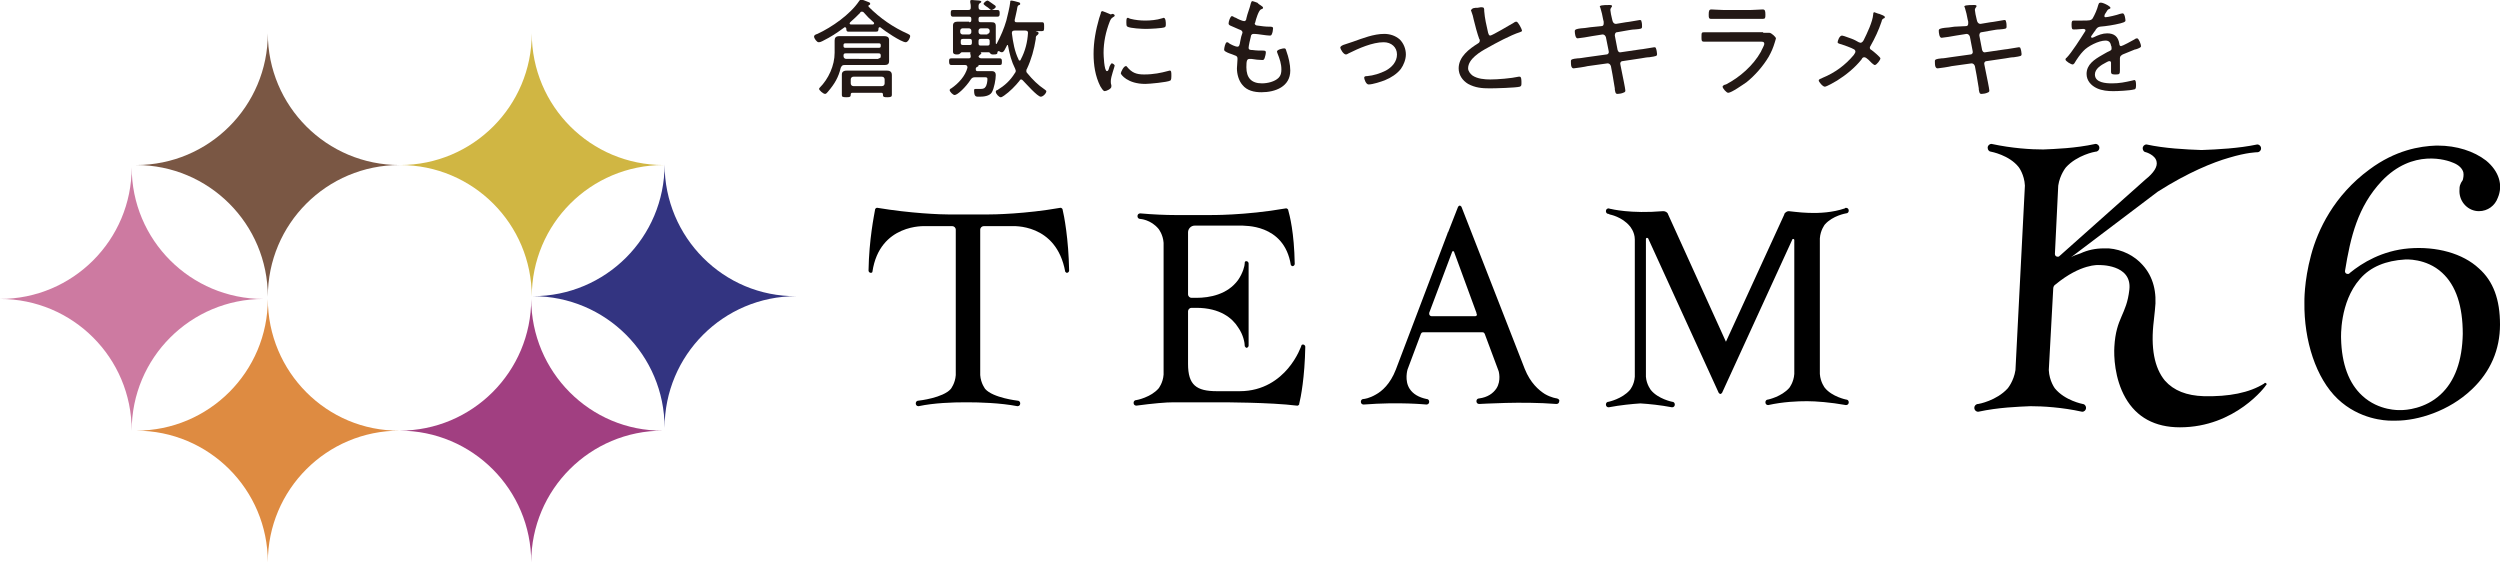 <?xml version="1.0" encoding="utf-8"?>
<!-- Generator: Adobe Illustrator 22.1.0, SVG Export Plug-In . SVG Version: 6.00 Build 0)  -->
<svg version="1.1" id="レイヤー_1" xmlns="http://www.w3.org/2000/svg" xmlns:xlink="http://www.w3.org/1999/xlink" x="0px"
	 y="0px" viewBox="0 0 449.9 101.3" style="enable-background:new 0 0 449.9 101.3;" xml:space="preserve">
<style type="text/css">
	.st0{fill:#333481;}
	.st1{fill:#CD7AA1;}
	.st2{fill:#7A5744;}
	.st3{fill:#DE8B41;}
	.st4{fill:#D0B643;}
	.st5{fill:#A13F81;}
	.st6{fill:#231815;}
	.st7{fill:none;}
</style>
<g>
	<g>
		<g>
			<path class="st0" d="M119.6,29.6c0,13.1-10.6,23.7-23.7,23.7c13.1,0,23.7,10.6,23.7,23.7c0-13.1,10.6-23.7,23.7-23.7
				C130.2,53.4,119.6,42.7,119.6,29.6"/>
			<path class="st1" d="M23.7,30.1c0,13.1-10.6,23.7-23.7,23.7c13.1,0,23.7,10.6,23.7,23.7c0-13.1,10.6-23.7,23.7-23.7
				C34.3,53.8,23.7,43.2,23.7,30.1"/>
			<path class="st2" d="M48.2,6c0,13.1-10.6,23.7-23.7,23.7c13.1,0,23.7,10.6,23.7,23.7c0-13.1,10.6-23.7,23.7-23.7
				C58.8,29.7,48.2,19.1,48.2,6"/>
			<path class="st3" d="M48.2,53.8c0,13.1-10.6,23.7-23.7,23.7c13.1,0,23.7,10.6,23.7,23.7c0-13.1,10.6-23.7,23.7-23.7
				C58.8,77.6,48.2,66.9,48.2,53.8"/>
			<path class="st4" d="M95.7,6c0,13.1-10.6,23.7-23.7,23.7c13.1,0,23.7,10.6,23.7,23.7c0-13.1,10.6-23.7,23.7-23.7
				C106.3,29.7,95.7,19.1,95.7,6"/>
			<path class="st5" d="M95.6,53.8c0,13.1-10.6,23.7-23.7,23.7c13.1,0,23.7,10.6,23.7,23.7c0-13.1,10.6-23.7,23.7-23.7
				C106.2,77.6,95.6,66.9,95.6,53.8"/>
		</g>
		<g>
			<path d="M309.5,70.4C309.5,70.4,309.5,70.3,309.5,70.4l0-0.1L309.5,70.4z"/>
			<path d="M191.7,48.9L191.7,48.9c0.1,0.1,0.2,0.2,0.3,0.2c0.2,0,0.4-0.2,0.4-0.4c0,0,0,0,0,0h0c-0.1-5.7-0.9-9.9-1.2-11.1
				c0,0,0,0,0,0l0,0c-0.1-0.1-0.2-0.2-0.3-0.2c0,0,0,0-0.1,0l0,0c0,0,0,0,0,0c-6.3,1.1-11.8,1.2-13.4,1.2H177h-5.3h-0.7
				c-1.8,0-7.1-0.2-13.1-1.2c0,0,0,0,0,0l0,0c0,0,0,0-0.1,0c-0.1,0-0.2,0.1-0.3,0.2l0,0c0,0,0,0,0,0c-0.2,1.2-1.1,5.4-1.2,11.1h0
				c0,0,0,0,0,0c0,0.2,0.2,0.4,0.4,0.4c0.2,0,0.3-0.1,0.3-0.2l0,0c1.3-8.7,9.5-8.2,9.5-8.2h0h4.9c0,0,0,0,0,0c0.3,0,0.6,0.3,0.6,0.6
				c0,0,0,0,0,0v26.2c-0.1,1.5-0.9,2.5-0.9,2.5c-1.4,1.6-5.7,2.1-5.8,2.1c0,0,0,0,0,0c-0.3,0-0.5,0.2-0.5,0.5c0,0.3,0.2,0.5,0.5,0.5
				c0,0,0,0,0,0c2.8-0.6,6.2-0.7,8.4-0.7c0,0,0.1,0,0.1,0c0.1,0,0.2,0,0.3,0c2.1,0,5.9,0.1,9,0.7c0,0,0,0,0,0c0.3,0,0.5-0.2,0.5-0.5
				c0-0.3-0.2-0.5-0.5-0.5c0,0,0,0,0,0c0,0-4.4-0.5-5.8-2.1c0,0-0.8-1-0.9-2.5V41.3c0,0,0,0,0,0c0-0.3,0.3-0.6,0.6-0.6c0,0,0,0,0,0
				h4.9h0.1C182.2,40.7,190.1,40.1,191.7,48.9z"/>
			<path d="M232.3,47.7L232.3,47.7c0.1,0.1,0.2,0.2,0.3,0.2c0.2,0,0.4-0.2,0.4-0.4c0,0,0,0,0,0h0c-0.1-5.7-0.9-8.7-1.2-9.8
				c0,0,0,0,0,0l0,0c-0.1-0.1-0.2-0.2-0.3-0.2c0,0,0,0-0.1,0l0,0c0,0,0,0,0,0c-7.4,1.3-13.7,1.2-13.8,1.2h-6.1
				c-1.7,0-4.1-0.1-6.3-0.3c0,0,0,0,0,0c0,0,0,0,0,0c-0.3,0-0.5,0.2-0.5,0.5c0,0.3,0.2,0.5,0.5,0.5c0,0,0,0,0,0c0,0,1.9,0.1,3.3,1.8
				c0,0,0.8,1,0.9,2.5v23.7c-0.1,1.5-0.9,2.5-0.9,2.5c-1.4,1.6-3.9,2.1-4,2.1c0,0,0,0,0,0c-0.3,0-0.5,0.2-0.5,0.5
				c0,0.3,0.2,0.5,0.5,0.5c0,0,0,0,0,0c3-0.4,5.3-0.6,6.7-0.6h8.4c0,0,0,0,0,0c0.3,0,9,0,13.8,0.6c0,0,0,0,0,0c0,0,0,0,0,0l0,0
				c0,0,0,0,0.1,0c0.1,0,0.2-0.1,0.3-0.2l0,0c0,0,0,0,0,0l0-0.1c0.3-1.2,1-4.8,1.1-10.3h0c0,0,0,0,0,0c0-0.2-0.2-0.4-0.4-0.4
				c-0.2,0-0.3,0.1-0.3,0.2l0,0c0,0-0.7,2.1-2.4,4.1c-1.6,1.9-4.4,4.1-8.7,4.1h-2.6c0,0-1.5,0-1.5,0c-3.7,0-5.2-1.1-5.2-4.9v-9.4
				v-0.1c0-0.3,0.3-0.6,0.6-0.6h0.1v0h0.8c4.3,0,6.5,1.9,7.5,3.5c1,1.4,1.2,2.9,1.2,3.3c0,0,0,0,0,0c0,0,0,0,0,0c0,0,0,0.1,0,0.1
				l0,0c0.1,0.1,0.2,0.3,0.3,0.3c0.2,0,0.4-0.2,0.4-0.4v-5.8v-3.8v-5.2c0-0.2-0.2-0.4-0.4-0.4c-0.2,0-0.3,0.1-0.3,0.3l0,0
				c0,0,0,0,0,0.1c0,0,0,0,0,0c0,0,0,0,0,0c0,0.4-0.3,1.7-1.2,3c-1.9,2.6-5.1,3.2-7.5,3.2h-0.8v0h-0.1c-0.3,0-0.6-0.3-0.6-0.6V41.8
				c0-0.6,0.5-1.2,1.2-1.2l8.6,0C223.6,40.7,231.1,40.1,232.3,47.7z"/>
			<path d="M280.2,71.7C280.2,71.7,280.2,71.7,280.2,71.7c0,0-1-0.1-2.2-0.8c-1.1-0.7-2.6-2-3.6-4.5c0,0,0,0,0,0l-11.4-29.2
				c0,0,0,0,0,0c0,0,0,0,0,0c-0.1-0.1-0.2-0.2-0.3-0.2c-0.1,0-0.2,0.1-0.3,0.2c0,0,0,0,0,0c0,0,0,0,0,0l-1.8,4.6l-0.1,0.1
				c0,0,0,0,0,0.1l0,0l-9.3,24.5c-1,2.6-2.5,3.9-3.6,4.5c-1.2,0.7-2.1,0.8-2.2,0.8c0,0,0,0,0,0c-0.3,0-0.5,0.2-0.5,0.5
				c0,0.3,0.2,0.5,0.5,0.5c0,0,0,0,0,0c6.5-0.5,11.2,0,11.3,0c0,0,0,0,0,0c0,0,0,0,0,0c0.3,0,0.5-0.2,0.5-0.5c0-0.3-0.2-0.5-0.5-0.5
				c0,0,0,0,0,0c-1.4-0.3-2.4-0.9-3-1.8c-1-1.5-0.4-3.5-0.4-3.5l2.4-6.4c0,0,0,0,0,0c0.1-0.2,0.2-0.3,0.4-0.3c0,0,0,0,0,0h10.7
				c0,0,0,0,0,0c0.2,0,0.3,0.1,0.4,0.3c0,0,0,0,0,0l2.5,6.7l0,0c0,0,0.5,1.7-0.4,3.1c-0.6,0.9-1.6,1.6-3.1,1.8c0,0,0,0,0,0
				c-0.3,0-0.5,0.2-0.5,0.5c0,0.3,0.2,0.5,0.5,0.5c0,0,0,0,0,0c0,0,0,0,0,0c0,0,0,0,0,0c0,0,0,0,0,0c0,0,0,0,0,0
				c0.4,0,7.6-0.5,13.9,0c0,0,0,0,0,0c0,0,0,0,0,0c0,0,0,0,0,0c0,0,0,0,0,0c0.3,0,0.5-0.2,0.5-0.5C280.7,72,280.5,71.8,280.2,71.7z
				 M265.5,56.9C265.5,56.9,265.5,56.9,265.5,56.9l-7.9,0c0,0,0,0,0,0c-0.2,0-0.4-0.2-0.4-0.4c0-0.1,0-0.1,0-0.2c0,0,0,0,0,0
				l4.1-10.9c0-0.1,0.1-0.2,0.2-0.2c0.1,0,0.2,0.1,0.2,0.2c0,0,0,0,0,0l4,10.9c0,0,0,0.1,0,0.1C265.9,56.7,265.7,56.9,265.5,56.9z"
				/>
			<path d="M328.4,40.4c1.4-1.6,3.8-2,3.8-2c0,0,0,0,0,0c0.3,0,0.5-0.2,0.5-0.5c0-0.3-0.2-0.5-0.5-0.5c0,0,0,0,0,0c0,0,0,0,0,0
				c0,0,0,0,0,0c-0.1,0-0.1,0-0.2,0.1c-4.4,1.5-9.5,0.5-10.1,0.5c0,0,0,0,0,0c0,0,0,0,0,0c0,0,0,0,0,0v0c0,0,0,0,0,0l0,0
				c-0.3,0-0.6,0.2-0.8,0.5c0,0,0,0,0,0l0,0.1c0,0,0,0,0,0l-10.5,22.9l-10.4-22.9c-0.1-0.4-0.5-0.6-0.9-0.6c0,0,0,0,0,0l0,0
				c-5.9,0.5-9.4-0.4-9.4-0.4c-0.2,0-0.3-0.1-0.4-0.1c0,0,0,0,0,0c0,0,0,0,0,0c0,0,0,0,0,0c-0.3,0-0.5,0.2-0.5,0.5
				c0,0.3,0.2,0.5,0.5,0.5c0,0,0.2,0.1,0.2,0.1c0,0,2.2,0.4,3.6,2.1c0,0,0.9,1,0.9,2.4v24.7c-0.1,1.5-0.9,2.4-0.9,2.4
				c-1.4,1.6-3.8,2.1-3.8,2.1c0,0,0,0,0,0c-0.3,0-0.5,0.2-0.5,0.5c0,0.3,0.2,0.5,0.5,0.5c0,0,0,0,0,0c2.1-0.4,4.2-0.6,5.7-0.7
				c1.6,0.1,3.6,0.3,5.7,0.7c0,0,0,0,0,0c0.3,0,0.5-0.2,0.5-0.5c0-0.3-0.2-0.5-0.5-0.5c0,0,0,0,0,0c0,0-2.5-0.5-3.8-2.1
				c0,0-0.8-1-0.9-2.4V43c0,0,0,0,0,0c0-0.1,0.1-0.2,0.2-0.2c0.1,0,0.2,0.1,0.2,0.1l12.7,27.8c0,0,0,0,0,0c0.1,0.1,0.2,0.2,0.3,0.2
				c0.1,0,0.2-0.1,0.3-0.2c0,0,0,0,0,0l12.6-27.5c0-0.1,0.1-0.2,0.2-0.2c0.1,0,0.2,0.1,0.2,0.2v24.1c-0.1,1.5-0.9,2.5-0.9,2.5
				c-1.4,1.6-3.8,2.1-3.8,2.1c0,0,0,0,0,0c-0.3,0-0.5,0.2-0.5,0.5c0,0.3,0.2,0.5,0.5,0.5c0,0,0,0,0,0c2.7-0.6,5.3-0.7,7-0.7
				c1.6,0,4.2,0.2,7,0.7c0,0,0,0,0,0c0.3,0,0.5-0.2,0.5-0.5c0-0.3-0.2-0.5-0.5-0.5c0,0,0,0,0,0c0,0-2.5-0.5-3.8-2.1
				c0,0-0.8-1-0.9-2.5V42.9C327.6,41.4,328.4,40.4,328.4,40.4z M309.5,70.4l0-0.1L309.5,70.4C309.5,70.3,309.5,70.4,309.5,70.4z"/>
			<path d="M380.5,62.4c-0.1,1.6,0,5.7,2,9.2c2,3.5,5.3,5.3,9.8,5.3c10,0,15.5-7.5,15.5-7.6c0,0,0,0,0,0c0,0,0.1-0.1,0.1-0.1
				c0-0.2-0.1-0.3-0.3-0.3c0,0-0.1,0-0.1,0.1c0,0,0,0,0,0c-2.7,1.7-6.4,2.4-10.9,2.3c-3.1-0.1-5.4-1-7-2.8c-1.9-2.3-2.6-5.9-2-10.8
				h0l0.2-1.9c0.4-3.2-0.3-6-2.2-8.1c-1.5-1.7-3.7-2.8-6.1-3l0,0c0,0-0.1,0-0.1,0c-0.3,0-0.6,0-0.8,0c-1.5,0-2.9,0.3-4.2,0.9
				c-0.6,0.2-1.2,0.4-1.7,0.7l15.6-11.8c5.5-3.5,10-5.3,12.8-6.1c3.3-1,5.1-1,5.1-1c0.4,0,0.7-0.3,0.7-0.7c0-0.4-0.3-0.7-0.7-0.7
				c0,0,0,0,0,0c0,0,0,0,0,0c-3.3,0.7-7.2,0.9-10,1c-2.9-0.1-6.7-0.3-9.9-1c0,0,0,0,0,0c0,0,0,0,0,0c-0.4,0-0.7,0.3-0.7,0.7
				c0,0.4,0.3,0.7,0.6,0.7c0,0,0,0,0,0c0,0,1.7,0.5,1.9,1.7c0.2,0.9-0.5,2-2,3.2l-15.5,13.8c-0.1,0.1-0.2,0.1-0.3,0.1
				c-0.3,0-0.5-0.2-0.5-0.5c0,0,0,0,0,0l0.6-12.3c0.3-2,1.4-3.3,1.4-3.3c2-2.2,5.2-2.8,5.3-2.8c0,0,0,0,0,0c0.4,0,0.7-0.3,0.7-0.7
				c0-0.4-0.3-0.7-0.7-0.7c0,0,0,0,0,0c0,0,0,0,0,0c-3.7,0.8-7.2,0.9-9.4,1c-2.2,0-5.6-0.2-9.3-1c0,0,0,0,0,0c0,0,0,0,0,0
				c-0.4,0-0.7,0.3-0.7,0.7c0,0.4,0.3,0.7,0.6,0.7c0,0,0,0,0,0c0,0,3.3,0.6,5,2.8c0,0,1,1.3,1.1,3.3l-1.7,33.2
				c-0.3,2-1.4,3.3-1.4,3.3c-2,2.2-5.2,2.8-5.3,2.8c0,0,0,0,0,0c-0.4,0-0.7,0.3-0.7,0.7c0,0.4,0.3,0.7,0.7,0.7c0,0,0,0,0,0
				c3.7-0.8,7.2-0.9,9.4-1c2.2,0,5.7,0.2,9.3,1c0,0,0,0,0,0c0.4,0,0.7-0.3,0.7-0.7c0-0.4-0.3-0.7-0.6-0.7c0,0,0,0,0,0
				c0,0-3.2-0.6-5-2.8c0,0-1-1.3-1.1-3.3l0.8-14.7c0-0.3,0.2-0.6,0.4-0.7c4.6-3.8,7.8-3.5,7.8-3.5c0,0,6-0.2,5.5,4.4
				S380.8,57.1,380.5,62.4z"/>
			<path d="M446.1,48.3c-2.9-2.7-7.6-4-12.6-3.6c-4.8,0.4-8.4,2.6-10.6,4.4c0,0,0,0,0,0l-0.1,0.1c-0.1,0.1-0.2,0.1-0.3,0.1
				c-0.3,0-0.5-0.2-0.5-0.5c0,0,0,0,0,0c1-6.2,2.3-11.6,6.6-16.2c5.6-5.9,11.8-3.8,12.9-3.3c1,0.4,1.6,1,1.8,1.7
				c0.1,0.5,0,1-0.1,1.4c-0.1,0.2-0.3,0.4-0.4,0.7c0,0,0,0,0,0c0,0,0,0,0,0c-0.2,0.4-0.2,0.8-0.2,1.3c0,2,1.6,3.6,3.5,3.6
				c1.6,0,2.9-1,3.4-2.4c0,0,0,0,0,0c1-2.3,0.2-4.8-2.1-6.7c-2.2-1.7-5.3-2.7-8.7-2.7c-0.1,0-0.2,0-0.3,0c-2.9,0.1-7.3,0.8-12,4.3
				c-6.4,4.7-9.3,10.9-10.5,15.4c-1.3,4.8-1.2,8.5-1.2,8.5c0,0,0,0,0,0c-0.1,6.9,2.1,13.7,6,17.4c3.9,3.7,8.6,3.9,9.6,3.9
				c0.1,0,0.2,0,0.2,0c0.2,0,0.5,0,0.7,0c3.9,0,9.5-1.7,13.6-5.6c3.4-3.2,5.1-7.2,5.1-11.7C449.9,53.9,448.7,50.6,446.1,48.3z
				 M439.2,71c-2.8,2.6-6.3,2.8-7.1,2.8c-0.1,0-0.2,0-0.2,0c0,0-3.8,0.2-6.8-2.6c-2.4-2.2-3.7-5.7-3.8-10.3c0-0.1-0.3-6.5,3.4-10.7
				c1.9-2.2,4.7-3.3,8.1-3.5c0,0,3.8-0.3,6.7,2.4c2.5,2.3,3.7,6,3.7,11C443.1,64.9,441.8,68.6,439.2,71z"/>
		</g>
	</g>
	<g>
		<path class="st6" d="M152.1,4.9c-0.1,0-0.1,0-0.1,0c-1.5,1.1-2.4,1.7-4,2.5c-0.2,0.1-0.4,0.2-0.7,0.2c-0.3,0-0.8-0.7-0.8-1
			c0-0.3,0.3-0.4,0.6-0.5c2.6-1.2,5.9-3.5,7.5-5.9c0.1-0.1,0.2-0.3,0.3-0.3c0.2,0,1,0.3,1.2,0.4c0.2,0.1,0.5,0.1,0.5,0.4
			c0,0.1-0.1,0.2-0.2,0.2c-0.1,0-0.1,0.1-0.1,0.2c0,0.1,0,0.1,0,0.1c2.1,2.1,4.4,3.7,7.1,4.9c0.2,0.1,0.4,0.2,0.4,0.4
			c0,0.3-0.4,1.1-0.8,1.1c-0.8,0-3.9-2.1-4.6-2.7c-0.1,0-0.1,0-0.1,0c-0.1,0-0.2,0.1-0.2,0.2c0,0.5-0.1,0.6-0.5,0.6
			c-0.3,0-0.7,0-1.3,0h-2.1c-0.5,0-1,0-1.5,0c-0.4,0-0.4-0.3-0.4-0.6C152.2,5,152.2,4.9,152.1,4.9z M149,16.5
			c-0.1,0.1-0.3,0.4-0.5,0.4c-0.4,0-1.1-0.7-1.1-0.9c0-0.1,0.1-0.2,0.1-0.2c1.6-1.6,2.7-4,2.7-6.3V7.3c0-0.5,0.2-0.8,0.9-0.8
			c0.5,0,1,0,1.6,0h4.8c0.5,0,0.9,0,1.4,0c0.5,0,1.1,0,1.1,0.7c0,0.3,0,0.6,0,0.9v2c0,0.3,0,0.6,0,0.9c0,0.7-0.5,0.7-1,0.7
			c-0.5,0-1,0-1.5,0h-5.5c-0.4,0-0.5,0.1-0.7,0.5C150.9,13.9,150.2,15.1,149,16.5z M153.4,16.7c-0.2,0-0.3,0.1-0.3,0.3
			c0,0.4-0.1,0.5-0.8,0.5c-0.7,0-0.8-0.1-0.8-0.4c0-0.3,0-0.6,0-0.9v-1.9c0-0.3,0-0.6,0-0.9c0-0.6,0.5-0.7,1-0.7c0.4,0,0.8,0,1.2,0
			h4.6c0.4,0,0.8,0,1.2,0c0.5,0,1,0.1,1,0.8c0,0.3,0,0.6,0,0.8v1.9c0,0.3,0,0.7,0,0.9c0,0.3-0.2,0.4-0.8,0.4c-0.5,0-0.8,0-0.8-0.4
			V17c0-0.3-0.2-0.3-0.3-0.3H153.4z M158.1,10.5c0.3,0,0.4-0.1,0.4-0.4V10c0-0.3-0.1-0.4-0.4-0.4h-5.9c-0.3,0-0.4,0.1-0.4,0.4v0.1
			c0,0.3,0.2,0.5,0.5,0.5H158.1z M158.5,8.1c0-0.2-0.1-0.3-0.3-0.3h-6.1c-0.2,0-0.3,0.1-0.3,0.3v0.2c0,0.2,0.1,0.3,0.3,0.3h6.1
			c0.2,0,0.3-0.1,0.3-0.3V8.1z M155.1,2.1c-0.2,0-0.3,0.1-0.3,0.2C154.1,3,153.7,3.4,153,4c0,0.1-0.1,0.1-0.1,0.2
			c0,0.1,0.1,0.2,0.2,0.2h4c0.1,0,0.2-0.1,0.2-0.2c0-0.1,0-0.1-0.1-0.2c-0.7-0.6-1.2-1.1-1.8-1.8C155.4,2.2,155.3,2.1,155.1,2.1z
			 M158.7,15.5c0.3,0,0.5-0.2,0.5-0.5v-0.7c0-0.3-0.2-0.5-0.5-0.5h-5.1c-0.3,0-0.5,0.2-0.5,0.5V15c0,0.3,0.2,0.5,0.5,0.5H158.7z"/>
		<path class="st6" d="M176.6,10.5h1.4c0.6,0,1.3,0,1.9,0c0.4,0,0.4,0.3,0.4,0.6c0,0.4,0,0.6-0.4,0.6c-0.5,0-1.2,0-1.9,0h-1.9
			c0,0,0,0,0,0.1c0,0.1-0.1,0.2-0.2,0.2c-0.2,0.1-0.2,0.1-0.3,0.3c0,0,0,0.1,0,0.2c0,0.3,0.2,0.3,0.4,0.3h1.5c0.3,0,0.7,0,1,0
			c0.5,0,0.7,0.3,0.7,0.7c0,0.8-0.3,2.4-0.7,3.1c-0.4,0.7-1.5,0.8-2.2,0.8c-0.6,0-1,0.1-1-1.1c0-0.2,0-0.3,0.3-0.3
			c0.2,0,0.5,0,0.8,0c0.3,0,0.7,0,0.9-0.3c0.3-0.3,0.4-1.1,0.4-1.5c0-0.3-0.2-0.3-0.6-0.3h-1.6c-0.4,0-0.6,0.1-0.8,0.4
			c-0.9,1.4-2.4,2.8-2.9,2.8c-0.3,0-0.9-0.6-0.9-0.9c0-0.1,0.2-0.3,0.3-0.3c1.3-0.9,2.5-2.2,2.9-3.7c0-0.1,0-0.1,0-0.1
			c0-0.3-0.2-0.4-0.4-0.4h-0.6c-0.6,0-1.3,0-1.9,0c-0.3,0-0.4-0.2-0.4-0.6c0-0.4,0-0.6,0.4-0.6c0.6,0,1.2,0,1.9,0h1.2
			c0.3,0,0.4-0.1,0.4-0.4c0-0.1-0.1-0.5-0.1-0.5c0-0.2,0.1-0.3,0.3-0.3c0.4,0,1.1,0.1,1.5,0.1c0.1,0,0.2,0.1,0.2,0.2
			c0,0.1-0.2,0.2-0.3,0.3c-0.1,0.1-0.2,0.2-0.2,0.3C176.2,10.4,176.4,10.5,176.6,10.5z M174.4,4c0.3,0,0.4-0.1,0.4-0.4V3.4
			c0-0.3-0.1-0.4-0.4-0.4h-1.2c-0.6,0-1.2,0-1.7,0c-0.4,0-0.4-0.3-0.4-0.6c0-0.4,0-0.6,0.4-0.6c0.6,0,1.2,0,1.7,0h1
			c0.4,0,0.5-0.1,0.5-0.5c0-0.3,0-0.5-0.1-0.9c0-0.1,0-0.1,0-0.2c0-0.2,0.2-0.2,0.3-0.2c0.2,0,1,0.1,1.3,0.1c0.1,0,0.4,0.1,0.4,0.2
			c0,0.1-0.1,0.2-0.3,0.3c-0.2,0.2-0.2,0.3-0.2,0.7c0,0.4,0.2,0.5,0.5,0.5h1.2c0.6,0,1.2,0,1.7,0c0.4,0,0.4,0.3,0.4,0.6
			c0,0.3,0,0.6-0.4,0.6c-0.6,0-1.2,0-1.7,0h-1.3c-0.3,0-0.4,0.1-0.4,0.4v0.2c0,0.3,0.1,0.4,0.4,0.4h0.8c0.4,0,0.8,0,1.1,0
			c0.5,0,0.8,0.1,0.8,0.7c0,0.3,0,0.5,0,0.8v2.2c0,0.1,0,0.2,0.1,0.2c0.1,0,0.1,0,0.1-0.1c0.7-1.3,1.3-2.7,1.7-4.1
			c0.2-0.8,0.6-2.4,0.7-3.3c0-0.2,0-0.3,0.2-0.3s1,0.2,1.3,0.3c0.1,0,0.3,0.1,0.3,0.3c0,0.1-0.1,0.2-0.2,0.2
			c-0.3,0.1-0.3,0.3-0.4,0.9c-0.1,0.4-0.2,1-0.4,1.8c0,0,0,0.1,0,0.1c0,0.3,0.2,0.3,0.4,0.3h2.7c0.6,0,1.2,0,1.8,0
			c0.4,0,0.4,0.2,0.4,0.8c0,0.6,0,0.8-0.4,0.8c-0.3,0-0.7,0-1,0c-0.1,0-0.1,0-0.1,0c0,0,0.2,0.1,0.2,0.1c0.2,0,0.3,0.1,0.3,0.3
			c0,0.1-0.1,0.2-0.2,0.3c-0.3,0.2-0.3,0.3-0.3,0.7c-0.3,1.9-0.8,3.7-1.6,5.4c-0.1,0.1-0.1,0.3-0.1,0.4c0,0.2,0.1,0.3,0.2,0.4
			c0.9,1.1,1.9,2.1,3.1,2.9c0.1,0.1,0.3,0.2,0.3,0.3c0,0.4-0.6,1-1,1c-0.6,0-2.7-2.4-3.2-2.9c-0.1-0.1-0.2-0.2-0.3-0.2
			c-0.2,0-0.3,0.1-0.3,0.2c-0.8,1-1.8,2-2.8,2.7c-0.2,0.1-0.4,0.3-0.6,0.3c-0.3,0-0.9-0.6-0.9-1c0-0.2,0.2-0.3,0.3-0.3
			c1.3-0.8,2.3-1.7,3.1-3c0.1-0.1,0.2-0.3,0.2-0.4c0-0.2-0.1-0.3-0.1-0.4c-0.7-1.4-1-2.6-1.3-4.2c0-0.1-0.1-0.1-0.1-0.1
			c-0.1,0-0.1,0-0.1,0.1c-0.3,0.5-0.5,1.2-0.9,1.2c-0.2,0-0.4-0.1-0.5-0.2c-0.1,0-0.1,0-0.1,0c-0.1,0-0.2,0.1-0.2,0.2
			c0,0.3-0.1,0.4-0.7,0.4c-0.3,0-0.4,0-0.6-0.2c-0.1-0.1-0.1-0.2-0.3-0.2h-4.8c-0.1,0-0.2,0.1-0.3,0.2c-0.1,0.1-0.2,0.2-0.6,0.2
			c-0.4,0-0.7-0.1-0.7-0.5c0-0.4,0-0.8,0-1.2V5.4c0-0.3,0-0.5,0-0.8c0-0.5,0.3-0.7,0.8-0.7c0.4,0,0.8,0,1.1,0H174.4z M174.8,5.5
			c0-0.2-0.2-0.4-0.4-0.4h-1.2c-0.2,0-0.4,0.2-0.4,0.4v0.3c0,0.2,0.2,0.4,0.4,0.4h1.2c0.2,0,0.4-0.2,0.4-0.4V5.5z M173.3,7
			c-0.3,0-0.4,0.1-0.4,0.4v0.3c0,0.3,0.1,0.4,0.4,0.4h1.2c0.3,0,0.4-0.1,0.4-0.4V7.4c0-0.3-0.1-0.4-0.4-0.4H173.3z M177.7,6.1
			c0.2,0,0.4-0.2,0.4-0.4V5.5c0-0.2-0.2-0.4-0.4-0.4h-1.2c-0.2,0-0.4,0.2-0.4,0.4v0.3c0,0.2,0.2,0.4,0.4,0.4H177.7z M176.1,7.8
			c0,0.3,0.1,0.4,0.4,0.4h1.2c0.3,0,0.4-0.1,0.4-0.4V7.4c0-0.3-0.1-0.4-0.4-0.4h-1.2c-0.3,0-0.4,0.1-0.4,0.4V7.8z M178.4,1.8
			c-0.1,0-0.2-0.1-0.2-0.1c-0.2-0.2-0.6-0.5-0.8-0.6c-0.1-0.1-0.4-0.3-0.4-0.4c0-0.2,0.5-0.6,0.7-0.6c0.2,0,0.9,0.6,1.1,0.7
			c0.1,0.1,0.4,0.2,0.4,0.4C179.2,1.5,178.6,1.8,178.4,1.8z M185,5.9c0-0.3-0.2-0.4-0.5-0.4h-1.9c-0.3,0-0.5,0.1-0.5,0.4V6
			c0.2,1.6,0.5,3.3,1.2,4.7c0,0.1,0.1,0.2,0.2,0.2c0.1,0,0.2-0.1,0.2-0.2C184.5,9.2,184.9,7.6,185,5.9L185,5.9z"/>
		<path class="st6" d="M200.3,2.5c0.1,0.1,0.3,0.1,0.3,0.3c0,0.1-0.1,0.2-0.3,0.3c-0.3,0.2-0.4,0.3-0.6,0.8
			c-0.7,1.8-1.1,3.7-1.1,5.6c0,0.4,0.1,3.3,0.6,3.3c0.2,0,0.3-0.2,0.4-0.6c0-0.1,0.1-0.2,0.1-0.3c0.2-0.4,0.3-0.5,0.4-0.5
			c0.2,0,0.5,0.3,0.5,0.4c0,0.2-0.7,2-0.7,2.8c0,0.2,0,0.5,0.1,0.7c0,0.1,0,0.2,0,0.3c0,0.4-0.9,0.8-1.2,0.8c-0.3,0-0.6-0.6-0.8-0.9
			c-0.9-1.8-1.2-3.8-1.2-5.8c0-2.2,0.4-4.3,1-6.4c0.1-0.3,0.2-0.6,0.3-0.9c0-0.2,0.1-0.4,0.3-0.4c0.1,0,1,0.4,1.5,0.6
			C200.1,2.5,200.2,2.5,200.3,2.5z M202.8,12c0.9,1.1,1.7,1.4,3.1,1.4c1.7,0,3.1-0.3,4.2-0.6c0.1,0,0.3-0.1,0.4-0.1
			c0.3,0,0.3,0.3,0.3,1c0,0.2,0,0.7-0.2,0.8c-0.5,0.3-3.8,0.6-4.5,0.6c-3.2,0-4.4-1.7-4.4-1.9s0.5-1.3,0.9-1.3
			C202.6,11.8,202.7,11.9,202.8,12z M203.5,3.4c0.8,0.2,1.7,0.3,2.6,0.3c0.9,0,2.1-0.1,3-0.4c0.1,0,0.3-0.1,0.3-0.1
			c0.4,0,0.4,0.9,0.4,1.1c0,0.3,0,0.5-0.2,0.6c-0.4,0.2-2.8,0.3-3.4,0.3c-0.6,0-2.8-0.1-3.3-0.4c-0.2-0.1-0.2-0.4-0.2-0.7
			c0-0.6,0-0.9,0.3-0.9C203.2,3.3,203.4,3.4,203.5,3.4z"/>
		<path class="st6" d="M227.3,1.4c0,0.2-0.2,0.2-0.4,0.3c-0.4,0.2-0.9,1.8-1,2.3c0,0.1-0.1,0.2-0.1,0.2c0,0.3,0.3,0.4,0.5,0.4
			c0.7,0.1,1.4,0.2,2.1,0.2c0.4,0,0.7,0,0.7,0.3c0,0.3-0.1,0.8-0.2,1c-0.1,0.2-0.1,0.3-0.4,0.3c-0.6,0-2.2-0.3-2.7-0.3
			c-0.1,0-0.1,0-0.2,0c-0.4,0-0.5,0.3-0.5,0.5c-0.1,0.3-0.4,1.7-0.4,2c0,0.4,0.4,0.4,0.7,0.4c0.7,0.1,1.3,0.1,1.9,0.1
			c0.4,0,0.5,0.1,0.5,0.3c0,0.3-0.1,0.7-0.2,1c-0.1,0.3-0.2,0.4-0.4,0.4c-0.5,0-1.5-0.1-2-0.2c-0.1,0-0.2,0-0.3,0
			c-0.5,0-0.6,0.3-0.6,1.5c0,1.9,0.9,2.9,2.8,2.9c1,0,2.3-0.3,3-1c0.4-0.4,0.5-0.9,0.5-1.5c0-1-0.3-1.9-0.7-2.9
			c0-0.1-0.1-0.2-0.1-0.3c0-0.4,1.1-0.6,1.3-0.6c0.3,0,0.3,0.2,0.4,0.5c0.4,1.1,0.7,2.4,0.7,3.5c0,2.9-2.7,3.9-5.2,3.9
			c-1.3,0-2.6-0.3-3.4-1.3c-0.7-0.8-1-2-1-3c0-0.4,0.1-1.1,0.1-1.6v-0.2c0-0.5-0.5-0.5-0.9-0.7c-0.3-0.1-0.9-0.3-1.2-0.5
			c-0.2-0.1-0.3-0.2-0.3-0.4c0-0.2,0.2-1.3,0.5-1.3c0.2,0,0.3,0.1,0.4,0.2c0.3,0.2,1.1,0.6,1.5,0.6c0.3,0,0.4-0.3,0.5-1
			c0.1-0.3,0.1-0.7,0.3-1.2c0-0.1,0.1-0.2,0.1-0.3c0-0.4-0.3-0.5-0.6-0.6c-0.4-0.2-1.2-0.5-1.6-0.7c-0.2-0.1-0.3-0.2-0.3-0.4
			c0-0.3,0.3-1.3,0.6-1.3c0.2,0,0.5,0.3,0.7,0.3c0.3,0.2,1.2,0.6,1.5,0.6c0.3,0,0.4-0.3,0.4-0.5c0.2-0.9,0.6-1.8,0.8-2.7
			c0.1-0.2,0.1-0.4,0.3-0.4c0.1,0,0.6,0.2,0.9,0.3C226.6,0.9,227.3,1.1,227.3,1.4z"/>
		<path class="st6" d="M241.7,8.1c0.6-0.2,1.2-0.4,1.8-0.6c1.7-0.6,3.7-1.4,5.6-1.4c1,0,2,0.3,2.8,1c0.7,0.7,1.1,1.7,1.1,2.7
			c0,0.9-0.4,1.9-0.9,2.6c-0.7,0.9-1.8,1.6-2.8,2c-0.7,0.3-2.3,0.8-3,0.8c-0.5,0-0.8-1-0.8-1.2c0-0.3,0.3-0.3,0.5-0.3
			c1.2-0.1,2.4-0.5,3.4-1c1.1-0.6,2-1.6,2-2.9s-1-2.2-2.4-2.2c-2,0-4.5,1.1-6.3,2c-0.2,0.1-0.3,0.2-0.5,0.2c-0.4,0-1-0.9-1-1.3
			C241.3,8.3,241.5,8.2,241.7,8.1z"/>
		<path class="st6" d="M265.9,1.4c0.2,0,0.4-0.1,0.7-0.1c0.5,0,0.5,0.2,0.5,0.7c0.1,1.3,0.4,2.6,0.7,3.9c0.1,0.2,0.1,0.5,0.4,0.5
			c0.3,0,3.7-2,4.2-2.3c0.1-0.1,0.3-0.2,0.5-0.2c0.3,0,1,1.4,1,1.6c0,0.2-0.2,0.2-0.4,0.3c-1.6,0.5-4.4,2-5.8,2.8
			c-1.3,0.7-3.5,2-3.5,3.7c0,0.5,0.4,1,0.8,1.3c0.9,0.6,2.2,0.7,3.2,0.7c1.3,0,3.8-0.2,5.1-0.5c0.1,0,0.1,0,0.2,0
			c0.3,0,0.3,0.7,0.3,1.1c0,0.4,0,0.6-0.3,0.7c-0.7,0.2-4.5,0.3-5.4,0.3c-1.4,0-2.6-0.1-3.9-0.8c-1-0.6-1.7-1.6-1.7-2.8
			c0-2.1,1.9-3.5,3.5-4.5c0.2-0.1,0.3-0.3,0.3-0.5c0-0.1,0-0.2-0.1-0.3c-0.3-0.8-0.8-2.6-1-3.5c-0.1-0.5-0.2-0.9-0.4-1.4
			c0-0.1-0.1-0.2-0.1-0.2C264.9,1.4,265.4,1.4,265.9,1.4z"/>
		<path class="st6" d="M288.2,4.7c0.3,0,0.4-0.2,0.4-0.5c0-0.1,0-0.2,0-0.3l-0.1-0.4c-0.1-0.6-0.3-1.5-0.5-2.1
			c0-0.1-0.1-0.1-0.1-0.2c0-0.2,0.3-0.3,1.8-0.3c0.1,0,0.4,0,0.4,0.2c0,0.2-0.3,0.3-0.3,0.7c0,0.2,0.2,1.3,0.3,1.6l0.1,0.4
			c0.1,0.3,0.3,0.5,0.6,0.5l1.8-0.3c0.3,0,2.4-0.4,2.5-0.4c0.2,0,0.3,0.1,0.3,0.3c0.1,0.2,0.1,0.7,0.1,0.9c0,0.4-0.2,0.4-1.3,0.5
			c-0.4,0-0.9,0.1-1.5,0.2l-1.7,0.3c-0.3,0-0.4,0.3-0.4,0.6l0.5,2.6c0.1,0.3,0.3,0.5,0.6,0.4l3.4-0.5c0.3,0,2.5-0.4,2.6-0.4
			c0.2,0,0.3,0.1,0.3,0.2c0.1,0.2,0.2,0.8,0.2,1c0,0.4-0.1,0.4-1.4,0.6c-0.4,0-0.9,0.1-1.5,0.2L292,11c-0.3,0-0.5,0.3-0.4,0.6
			l0.3,1.5c0.1,0.5,0.6,2.9,0.6,3.2c0,0.3-0.2,0.3-0.4,0.4c-0.2,0.1-0.7,0.2-1,0.2c-0.4,0-0.4-0.3-0.5-0.8c0-0.1,0-0.2,0-0.2
			c-0.1-0.7-0.3-1.8-0.4-2.4l-0.3-1.6c-0.1-0.3-0.3-0.5-0.6-0.5l-3.6,0.5c-0.3,0.1-2.3,0.4-2.5,0.4c-0.2,0-0.3-0.1-0.4-0.3
			c-0.1-0.2-0.1-0.8-0.1-1c0-0.3,0.2-0.4,1.2-0.5c0.4,0,0.9-0.1,1.6-0.2l3.6-0.5c0.3,0,0.5-0.3,0.4-0.6L289,6.7
			c-0.1-0.3-0.3-0.5-0.6-0.5l-1.9,0.3c-0.4,0.1-2.4,0.4-2.6,0.4c-0.4,0-0.5-0.9-0.5-1.3c0-0.3,0.3-0.4,1.1-0.5c0.4,0,1-0.1,1.7-0.2
			L288.2,4.7z"/>
		<path class="st6" d="M317.3,5.9c0.3,0,0.6,0,0.8,0c0.1,0,0.2,0,0.3,0c0.4,0,1.2,0.8,1.2,1c0,0.1-0.1,0.3-0.2,0.7
			c-0.3,1-0.6,1.7-1.1,2.6c-1,1.7-2.5,3.4-4,4.6c-0.6,0.4-2.7,1.9-3.3,1.9c-0.3,0-1-0.8-1-1.1c0-0.2,0.4-0.4,0.6-0.4
			c2.5-1.3,4.9-3.4,6.3-5.9c0.1-0.3,0.6-1.1,0.6-1.4c0-0.4-0.3-0.4-0.6-0.4h-7.8c-0.8,0-1.6,0-2.4,0c-0.5,0-0.5-0.2-0.5-0.8
			c0-0.8,0-0.9,0.5-0.9c0.8,0,1.6,0,2.4,0H317.3z M315,1.8c0.7,0,1.7-0.1,2.2-0.1c0.4,0,0.5,0.2,0.5,0.9c0,0.6,0,0.8-0.5,0.8
			c-0.7,0-1.4,0-2.2,0h-4.8c-0.7,0-1.4,0-2.2,0c-0.5,0-0.5-0.2-0.5-0.8c0-0.7,0.1-0.9,0.5-0.9c0.5,0,1.4,0.1,2.2,0.1H315z"/>
		<path class="st6" d="M338.2,2.5c0.4,0.2,1,0.3,1,0.6c0,0.1-0.1,0.2-0.2,0.2c-0.3,0.2-0.3,0.2-0.4,0.6c-0.5,1.5-1.2,3-2,4.4
			c-0.1,0.1-0.1,0.2-0.1,0.3c0,0.2,0.1,0.3,0.3,0.4c0.3,0.2,1.6,1.3,1.6,1.5c0,0.3-0.7,1.2-1,1.2c-0.2,0-0.3-0.2-0.5-0.3
			c-0.3-0.3-1-1.1-1.4-1.1c-0.3,0-0.4,0.2-0.5,0.4c-1.2,1.5-2.8,2.8-4.4,3.8c-0.3,0.2-1.9,1.1-2.2,1.1c-0.4,0-1.1-0.9-1.1-1.1
			c0-0.3,0.4-0.3,0.7-0.5c2.2-0.9,4.1-2.3,5.6-4.1c0.1-0.2,0.3-0.4,0.3-0.6c0-0.2-0.1-0.3-0.2-0.4c-0.5-0.3-1.9-0.8-2.6-1
			c-0.2-0.1-0.4-0.1-0.4-0.3c0-0.2,0.3-1.2,0.8-1.2c0.1,0,0.3,0.1,0.4,0.1c1.1,0.4,1.6,0.5,2.6,1.1c0.1,0,0.2,0.1,0.3,0.1
			c0.3,0,0.5-0.3,0.6-0.5c0.6-1.2,1.6-3.3,1.7-4.6c0-0.1,0-0.4,0.2-0.4C337.4,2.2,338,2.5,338.2,2.5z"/>
		<path class="st6" d="M353.8,4.7c0.3,0,0.4-0.2,0.4-0.5c0-0.1,0-0.2,0-0.3l-0.1-0.4c-0.1-0.6-0.3-1.5-0.5-2.1
			c0-0.1-0.1-0.1-0.1-0.2c0-0.2,0.3-0.3,1.8-0.3c0.1,0,0.4,0,0.4,0.2c0,0.2-0.3,0.3-0.3,0.7c0,0.2,0.2,1.3,0.3,1.6l0.1,0.4
			c0.1,0.3,0.3,0.5,0.6,0.5l1.8-0.3c0.3,0,2.4-0.4,2.5-0.4c0.2,0,0.3,0.1,0.3,0.3c0.1,0.2,0.1,0.7,0.1,0.9c0,0.4-0.2,0.4-1.3,0.5
			c-0.4,0-0.9,0.1-1.5,0.2l-1.7,0.3c-0.3,0-0.4,0.3-0.4,0.6l0.5,2.6c0.1,0.3,0.3,0.5,0.6,0.4l3.4-0.5c0.3,0,2.5-0.4,2.6-0.4
			c0.2,0,0.3,0.1,0.3,0.2c0.1,0.2,0.2,0.8,0.2,1c0,0.4-0.1,0.4-1.4,0.6c-0.4,0-0.9,0.1-1.5,0.2l-3.4,0.5c-0.3,0-0.5,0.3-0.4,0.6
			l0.3,1.5c0.1,0.5,0.6,2.9,0.6,3.2c0,0.3-0.2,0.3-0.4,0.4c-0.2,0.1-0.7,0.2-1,0.2c-0.4,0-0.4-0.3-0.5-0.8c0-0.1,0-0.2,0-0.2
			c-0.1-0.7-0.3-1.8-0.4-2.4l-0.3-1.6c-0.1-0.3-0.3-0.5-0.6-0.5l-3.6,0.5c-0.3,0.1-2.3,0.4-2.5,0.4c-0.2,0-0.3-0.1-0.4-0.3
			c-0.1-0.2-0.1-0.8-0.1-1c0-0.3,0.2-0.4,1.2-0.5c0.4,0,0.9-0.1,1.6-0.2l3.6-0.5c0.3,0,0.5-0.3,0.4-0.6l-0.5-2.6
			c-0.1-0.3-0.3-0.5-0.6-0.5l-1.9,0.3c-0.4,0.1-2.4,0.4-2.6,0.4c-0.4,0-0.5-0.9-0.5-1.3c0-0.3,0.3-0.4,1.1-0.5c0.4,0,1-0.1,1.7-0.2
			L353.8,4.7z"/>
		<path class="st6" d="M379.8,1.4c0,0.1-0.1,0.2-0.2,0.2c-0.3,0.1-0.4,0.3-0.7,0.8c-0.1,0.1-0.2,0.4-0.2,0.5c0,0.1,0.1,0.2,0.2,0.2
			c0.4,0,2.1-0.4,2.6-0.6c0.1,0,0.3-0.1,0.5-0.1c0.4,0,0.5,1.2,0.5,1.3c0,0.3-0.6,0.4-0.9,0.5c-1.2,0.3-2.5,0.5-3.7,0.6
			c-0.4,0.1-0.5,0.2-0.8,0.6c0,0.1-0.1,0.2-0.2,0.3c-0.1,0.2-0.6,0.8-0.6,0.9c0,0.1,0.1,0.2,0.2,0.2c0.1,0,0.2-0.1,0.3-0.1
			c0.8-0.4,1.6-0.7,2.4-0.7c1.3,0,2,0.6,2.2,1.9c0,0.2,0.1,0.4,0.3,0.4c0.2,0,2.1-1,2.4-1.2c0.1-0.1,0.3-0.2,0.5-0.2
			c0.3,0,0.7,1.1,0.7,1.4c0,0.2-0.2,0.3-0.7,0.5c-0.1,0-0.2,0.1-0.4,0.1c-0.7,0.3-1.5,0.6-2.2,0.9c-0.3,0.2-0.5,0.3-0.5,0.7
			c0,0.7,0,1.5,0,2.2c0,0.6-0.1,0.7-0.7,0.7c-0.6,0-0.9,0-0.9-0.5c0-0.5,0-1,0-1.6c0-0.2-0.1-0.3-0.3-0.3c-0.2,0-0.5,0.2-0.7,0.3
			c-0.8,0.4-1.9,1.1-1.9,2.1c0,1.5,2,1.6,3.1,1.6c1.3,0,2.3-0.2,3.6-0.5c0.1,0,0.3-0.1,0.4-0.1c0.3,0,0.3,0.6,0.3,1
			c0,0.5-0.1,0.7-0.4,0.7c-0.7,0.2-2.9,0.3-3.7,0.3c-1,0-2-0.1-2.9-0.5c-1.1-0.5-1.9-1.4-1.9-2.6c0-1.7,1.4-2.6,2.8-3.4
			c0.4-0.2,0.8-0.5,1.3-0.7c0.2-0.1,0.4-0.2,0.4-0.4c0-0.2,0-0.5-0.1-0.6c-0.1-0.6-0.4-0.9-1-0.9c-1.2,0-3.2,1-4,1.9
			c-0.5,0.5-1.2,1.5-1.6,2.2c-0.1,0.1-0.2,0.2-0.3,0.2c-0.3,0-1.3-0.6-1.3-0.9c0-0.1,0.1-0.3,0.2-0.3c0.9-0.9,2.6-3.6,3.3-4.7
			c0.1-0.1,0.1-0.2,0.1-0.3c0-0.1-0.2-0.2-0.4-0.2c-0.4,0-0.9,0.1-1.7,0.1c-0.3,0-0.4-0.1-0.4-0.9c0-0.6,0.1-0.7,0.4-0.7
			c0.3,0,0.9,0,1.5,0c1.3,0,1.6,0,1.9-0.4c0.4-0.7,0.8-1.6,1-2.4c0.1-0.2,0.1-0.4,0.3-0.4C378.2,0.3,379.8,1.1,379.8,1.4z"/>
	</g>
</g>
<g>
	<g>
		<path class="st6" d="M133.8,321.2c-0.1,0-0.1,0-0.1,0c-1.4,1.1-2.3,1.6-3.8,2.4c-0.2,0.1-0.4,0.2-0.6,0.2c-0.3,0-0.8-0.7-0.8-1
			c0-0.3,0.3-0.3,0.5-0.5c2.5-1.1,5.5-3.3,7-5.6c0.1-0.1,0.1-0.3,0.3-0.3c0.2,0,0.9,0.3,1.1,0.3c0.2,0.1,0.5,0.1,0.5,0.3
			c0,0.1-0.1,0.2-0.2,0.2c-0.1,0-0.1,0.1-0.1,0.1c0,0.1,0,0.1,0,0.1c1.9,2,4.1,3.5,6.6,4.6c0.1,0.1,0.4,0.2,0.4,0.4
			c0,0.3-0.4,1-0.7,1c-0.7,0-3.6-2-4.3-2.5c-0.1,0-0.1,0-0.1,0c-0.1,0-0.1,0.1-0.1,0.2c0,0.5-0.1,0.6-0.5,0.6c-0.3,0-0.7,0-1.3,0h-2
			c-0.5,0-0.9,0-1.4,0c-0.4,0-0.4-0.2-0.4-0.5C133.9,321.3,133.9,321.2,133.8,321.2z M131,332.2c-0.1,0.1-0.3,0.3-0.5,0.3
			c-0.4,0-1-0.6-1-0.9c0-0.1,0.1-0.2,0.1-0.2c1.5-1.5,2.5-3.7,2.5-5.9v-2c0-0.5,0.2-0.7,0.9-0.7c0.5,0,1,0,1.5,0h4.6
			c0.4,0,0.9,0,1.3,0c0.5,0,1,0,1,0.7c0,0.3,0,0.5,0,0.8v1.9c0,0.3,0,0.5,0,0.8c0,0.6-0.4,0.7-1,0.7c-0.5,0-0.9,0-1.4,0h-5.2
			c-0.4,0-0.5,0.1-0.6,0.5C132.7,329.7,132.1,330.9,131,332.2z M135.1,332.3c-0.2,0-0.3,0.1-0.3,0.3c0,0.4-0.1,0.5-0.7,0.5
			c-0.6,0-0.8-0.1-0.8-0.4c0-0.3,0-0.6,0-0.8V330c0-0.3,0-0.5,0-0.8c0-0.6,0.5-0.7,1-0.7c0.4,0,0.8,0,1.2,0h4.3c0.4,0,0.8,0,1.2,0
			c0.5,0,1,0.1,1,0.7c0,0.3,0,0.5,0,0.8v1.8c0,0.3,0,0.6,0,0.8c0,0.3-0.2,0.4-0.7,0.4c-0.5,0-0.7,0-0.7-0.3v-0.1
			c0-0.3-0.2-0.3-0.3-0.3H135.1z M139.5,326.6c0.3,0,0.4-0.1,0.4-0.4v-0.1c0-0.3-0.1-0.4-0.4-0.4H134c-0.2,0-0.3,0.1-0.4,0.3v0.1
			c0,0.3,0.2,0.5,0.5,0.5H139.5z M139.9,324.2c0-0.2-0.1-0.3-0.3-0.3h-5.7c-0.2,0-0.3,0.1-0.3,0.3v0.1c0,0.2,0.1,0.3,0.3,0.3h5.7
			c0.2,0,0.3-0.1,0.3-0.3V324.2z M136.7,318.6c-0.1,0-0.2,0.1-0.3,0.2c-0.6,0.7-1,1.1-1.7,1.7c0,0.1-0.1,0.1-0.1,0.2
			c0,0.1,0.1,0.2,0.2,0.2h3.8c0.1,0,0.2-0.1,0.2-0.2c0-0.1,0-0.1-0.1-0.2c-0.6-0.6-1.1-1-1.7-1.7
			C136.9,318.7,136.8,318.6,136.7,318.6z M140,331.2c0.3,0,0.4-0.2,0.4-0.5v-0.7c0-0.3-0.2-0.4-0.4-0.4h-4.8c-0.3,0-0.4,0.2-0.4,0.4
			v0.7c0,0.3,0.2,0.5,0.4,0.5H140z"/>
		<path class="st6" d="M156.9,326.5h1.3c0.6,0,1.2,0,1.7,0c0.3,0,0.4,0.2,0.4,0.6c0,0.4,0,0.6-0.4,0.6c-0.5,0-1.1,0-1.7,0h-1.8
			c0,0,0,0,0,0.1c0,0.1-0.1,0.1-0.2,0.2c-0.2,0.1-0.2,0.1-0.3,0.3c0,0,0,0.1,0,0.1c0,0.2,0.2,0.3,0.4,0.3h1.4c0.3,0,0.7,0,1,0
			c0.4,0,0.6,0.2,0.6,0.6c0,0.8-0.3,2.3-0.6,2.9c-0.4,0.6-1.4,0.7-2.1,0.7c-0.5,0-1,0.1-1-1c0-0.2,0-0.3,0.2-0.3c0.2,0,0.5,0,0.7,0
			c0.3,0,0.6,0,0.9-0.3c0.3-0.3,0.4-1,0.4-1.4c0-0.3-0.2-0.3-0.5-0.3h-1.5c-0.4,0-0.5,0.1-0.7,0.4c-0.8,1.3-2.3,2.7-2.7,2.7
			c-0.3,0-0.8-0.5-0.8-0.8c0-0.1,0.2-0.3,0.3-0.3c1.3-0.8,2.3-2.1,2.7-3.5c0-0.1,0-0.1,0-0.1c0-0.3-0.2-0.3-0.4-0.3h-0.6
			c-0.6,0-1.2,0-1.7,0c-0.3,0-0.3-0.2-0.3-0.6s0-0.6,0.3-0.6c0.5,0,1.1,0,1.7,0h1.1c0.2,0,0.4-0.1,0.4-0.3c0-0.1-0.1-0.4-0.1-0.5
			c0-0.2,0.1-0.2,0.3-0.2c0.4,0,1,0.1,1.4,0.1c0.1,0,0.2,0.1,0.2,0.2c0,0.1-0.1,0.2-0.2,0.3c-0.1,0.1-0.2,0.2-0.2,0.3
			C156.5,326.4,156.7,326.5,156.9,326.5z M154.8,320.4c0.3,0,0.4-0.1,0.4-0.4v-0.2c0-0.3-0.1-0.4-0.4-0.4h-1.1c-0.5,0-1.1,0-1.6,0
			c-0.3,0-0.3-0.2-0.3-0.6c0-0.4,0-0.6,0.3-0.6c0.5,0,1.1,0,1.6,0h1c0.3,0,0.5-0.1,0.5-0.5c0-0.3,0-0.5-0.1-0.8c0-0.1,0-0.1,0-0.2
			c0-0.2,0.1-0.2,0.3-0.2c0.2,0,1,0.1,1.2,0.1c0.1,0,0.3,0.1,0.3,0.2c0,0.1-0.1,0.2-0.2,0.3c-0.2,0.1-0.2,0.3-0.2,0.6
			c0,0.3,0.1,0.5,0.5,0.5h1.1c0.5,0,1.1,0,1.6,0c0.4,0,0.3,0.3,0.3,0.6c0,0.3,0,0.6-0.3,0.6c-0.5,0-1.1,0-1.6,0h-1.2
			c-0.3,0-0.4,0.1-0.4,0.4v0.2c0,0.3,0.1,0.4,0.4,0.4h0.8c0.3,0,0.7,0,1.1,0c0.5,0,0.8,0.1,0.8,0.6c0,0.2,0,0.5,0,0.7v2.1
			c0,0.1,0,0.1,0.1,0.1c0.1,0,0.1,0,0.1-0.1c0.7-1.2,1.2-2.5,1.6-3.9c0.2-0.8,0.6-2.3,0.7-3.1c0-0.1,0-0.3,0.2-0.3
			c0.2,0,0.9,0.2,1.2,0.3c0.1,0,0.3,0.1,0.3,0.2c0,0.1-0.1,0.2-0.2,0.2c-0.2,0.1-0.3,0.3-0.4,0.9c-0.1,0.4-0.2,0.9-0.4,1.7
			c0,0,0,0.1,0,0.1c0,0.3,0.2,0.3,0.4,0.3h2.5c0.6,0,1.2,0,1.7,0c0.4,0,0.4,0.1,0.4,0.7c0,0.6,0,0.7-0.4,0.7c-0.3,0-0.6,0-0.9,0
			c-0.1,0-0.1,0-0.1,0c0,0,0.2,0.1,0.2,0.1c0.1,0,0.3,0.1,0.3,0.2c0,0.1-0.1,0.2-0.2,0.2c-0.3,0.2-0.3,0.3-0.3,0.7
			c-0.3,1.8-0.8,3.4-1.5,5c-0.1,0.1-0.1,0.2-0.1,0.4c0,0.2,0.1,0.3,0.2,0.4c0.8,1,1.8,1.9,2.9,2.7c0.1,0.1,0.2,0.2,0.2,0.3
			c0,0.3-0.6,0.9-0.9,0.9c-0.6,0-2.6-2.2-3-2.7c-0.1-0.1-0.2-0.1-0.3-0.1c-0.1,0-0.2,0.1-0.3,0.2c-0.7,1-1.7,1.9-2.7,2.5
			c-0.1,0.1-0.4,0.3-0.6,0.3c-0.3,0-0.8-0.6-0.8-0.9c0-0.2,0.1-0.2,0.3-0.3c1.2-0.7,2.1-1.6,2.9-2.8c0.1-0.1,0.1-0.2,0.1-0.4
			c0-0.1-0.1-0.3-0.1-0.4c-0.7-1.3-1-2.5-1.2-3.9c0-0.1-0.1-0.1-0.1-0.1c-0.1,0-0.1,0-0.1,0.1c-0.3,0.5-0.5,1.1-0.8,1.1
			c-0.2,0-0.3-0.1-0.5-0.2c-0.1,0-0.1,0-0.1,0c-0.1,0-0.1,0.1-0.1,0.2c0,0.3-0.1,0.4-0.6,0.4c-0.3,0-0.4,0-0.5-0.1
			c-0.1-0.1-0.1-0.1-0.3-0.1h-4.5c-0.1,0-0.2,0.1-0.3,0.1c-0.1,0.1-0.2,0.1-0.5,0.1c-0.4,0-0.6-0.1-0.6-0.5c0-0.4,0-0.7,0-1.1v-2.3
			c0-0.2,0-0.5,0-0.7c0-0.5,0.3-0.6,0.8-0.6c0.4,0,0.7,0,1.1,0H154.8z M155.2,321.8c0-0.2-0.1-0.4-0.4-0.4h-1.1
			c-0.2,0-0.4,0.2-0.4,0.4v0.2c0,0.2,0.1,0.4,0.4,0.4h1.1c0.2,0,0.4-0.2,0.4-0.4V321.8z M153.7,323.3c-0.3,0-0.4,0.1-0.4,0.4v0.3
			c0,0.3,0.1,0.4,0.4,0.4h1.1c0.3,0,0.4-0.1,0.4-0.4v-0.3c0-0.3-0.1-0.4-0.4-0.4H153.7z M157.9,322.4c0.2,0,0.4-0.2,0.4-0.4v-0.2
			c0-0.2-0.1-0.4-0.4-0.4h-1.1c-0.2,0-0.4,0.2-0.4,0.4v0.2c0,0.2,0.2,0.4,0.4,0.4H157.9z M156.4,323.9c0,0.3,0.1,0.4,0.4,0.4h1.1
			c0.3,0,0.4-0.1,0.4-0.4v-0.3c0-0.3-0.1-0.4-0.4-0.4h-1.1c-0.3,0-0.4,0.1-0.4,0.4V323.9z M158.6,318.3c-0.1,0-0.2-0.1-0.2-0.1
			c-0.2-0.2-0.5-0.4-0.7-0.6c-0.1-0.1-0.4-0.2-0.4-0.4c0-0.2,0.5-0.5,0.7-0.5c0.2,0,0.9,0.5,1,0.7c0.1,0.1,0.3,0.2,0.3,0.4
			C159.3,318,158.8,318.3,158.6,318.3z M164.8,322.2c0-0.3-0.2-0.4-0.4-0.4h-1.8c-0.3,0-0.5,0.1-0.5,0.4v0.1
			c0.2,1.5,0.5,3.1,1.1,4.5c0,0.1,0.1,0.1,0.2,0.1c0.1,0,0.2-0.1,0.2-0.2C164.3,325.3,164.6,323.8,164.8,322.2L164.8,322.2z"/>
		<path class="st6" d="M179.1,319c0.1,0.1,0.3,0.1,0.3,0.3c0,0.1-0.1,0.1-0.3,0.2c-0.3,0.1-0.4,0.3-0.5,0.8c-0.7,1.7-1,3.5-1,5.3
			c0,0.4,0.1,3.1,0.6,3.1c0.1,0,0.3-0.2,0.4-0.6c0-0.1,0.1-0.2,0.1-0.3c0.2-0.3,0.3-0.5,0.4-0.5c0.1,0,0.5,0.3,0.5,0.4
			c0,0.2-0.7,1.9-0.7,2.7c0,0.1,0,0.5,0.1,0.6c0,0.1,0,0.2,0,0.2c0,0.3-0.9,0.7-1.2,0.7c-0.3,0-0.6-0.6-0.7-0.9
			c-0.8-1.7-1.1-3.6-1.1-5.5c0-2,0.4-4,1-6c0.1-0.3,0.2-0.6,0.2-0.9c0-0.1,0.1-0.3,0.2-0.3c0.1,0,0.9,0.4,1.4,0.5
			C179,319,179.1,319,179.1,319z M181.5,327.9c0.8,1,1.6,1.3,2.9,1.3c1.6,0,2.9-0.3,4-0.6c0.1,0,0.3-0.1,0.4-0.1
			c0.2,0,0.3,0.3,0.3,1c0,0.2,0,0.6-0.2,0.7c-0.5,0.3-3.6,0.5-4.2,0.5c-3,0-4.1-1.6-4.1-1.8s0.5-1.3,0.8-1.3
			C181.3,327.7,181.4,327.8,181.5,327.9z M182.2,319.9c0.7,0.2,1.6,0.3,2.4,0.3c0.9,0,1.9-0.1,2.8-0.3c0.1,0,0.2-0.1,0.3-0.1
			c0.4,0,0.3,0.8,0.3,1.1c0,0.3,0,0.5-0.2,0.5c-0.4,0.2-2.6,0.3-3.2,0.3c-0.6,0-2.7-0.1-3.1-0.4c-0.2-0.1-0.2-0.4-0.2-0.6
			c0-0.5,0-0.9,0.3-0.9C181.9,319.8,182.1,319.8,182.2,319.9z"/>
		<path class="st6" d="M204.5,317.9c0,0.1-0.2,0.2-0.3,0.3c-0.3,0.2-0.8,1.7-0.9,2.2c0,0.1-0.1,0.1-0.1,0.2c0,0.3,0.2,0.4,0.5,0.4
			c0.6,0.1,1.3,0.1,2,0.2c0.4,0,0.6,0,0.6,0.3c0,0.2-0.1,0.7-0.2,1c-0.1,0.2-0.1,0.3-0.3,0.3c-0.5,0-2-0.2-2.6-0.3
			c-0.1,0-0.1,0-0.2,0c-0.4,0-0.4,0.3-0.5,0.5c-0.1,0.3-0.4,1.6-0.4,1.9c0,0.4,0.4,0.4,0.6,0.4c0.6,0.1,1.2,0.1,1.8,0.1
			c0.4,0,0.5,0.1,0.5,0.3c0,0.3-0.1,0.7-0.2,0.9c-0.1,0.2-0.1,0.3-0.4,0.3c-0.5,0-1.4-0.1-1.9-0.2c-0.1,0-0.2,0-0.3,0
			c-0.5,0-0.5,0.3-0.5,1.4c0,1.8,0.8,2.8,2.6,2.8c0.9,0,2.2-0.2,2.8-0.9c0.4-0.4,0.5-0.9,0.5-1.4c0-0.9-0.3-1.8-0.7-2.7
			c0-0.1-0.1-0.2-0.1-0.3c0-0.3,1-0.5,1.2-0.5c0.3,0,0.3,0.2,0.4,0.5c0.4,1,0.7,2.2,0.7,3.3c0,2.7-2.5,3.7-4.9,3.7
			c-1.2,0-2.4-0.3-3.2-1.3c-0.6-0.7-0.9-1.8-0.9-2.8c0-0.4,0.1-1.1,0.1-1.5v-0.2c0-0.5-0.5-0.5-0.8-0.6c-0.3-0.1-0.8-0.3-1.1-0.5
			c-0.2-0.1-0.3-0.2-0.3-0.4c0-0.2,0.2-1.2,0.5-1.2c0.2,0,0.3,0.1,0.4,0.2c0.3,0.2,1.1,0.6,1.4,0.6c0.3,0,0.3-0.3,0.5-0.9
			c0.1-0.3,0.1-0.7,0.3-1.1c0-0.1,0.1-0.2,0.1-0.3c0-0.4-0.3-0.5-0.6-0.6c-0.4-0.1-1.1-0.4-1.5-0.6c-0.2-0.1-0.3-0.2-0.3-0.4
			c0-0.3,0.2-1.2,0.5-1.2c0.2,0,0.5,0.2,0.7,0.3c0.2,0.1,1.1,0.6,1.4,0.6c0.3,0,0.3-0.3,0.4-0.5c0.2-0.8,0.5-1.7,0.8-2.5
			c0.1-0.2,0.1-0.4,0.3-0.4c0.1,0,0.6,0.2,0.9,0.3C203.9,317.5,204.5,317.7,204.5,317.9z"/>
		<path class="st6" d="M218.1,324.3c0.6-0.1,1.1-0.3,1.7-0.5c1.6-0.6,3.5-1.3,5.2-1.3c1,0,1.9,0.3,2.6,0.9c0.7,0.6,1,1.6,1,2.5
			c0,0.9-0.3,1.7-0.9,2.5c-0.6,0.9-1.7,1.5-2.6,1.9c-0.6,0.3-2.1,0.8-2.8,0.8c-0.5,0-0.7-0.9-0.7-1.1c0-0.3,0.3-0.3,0.5-0.3
			c1.1-0.1,2.3-0.4,3.2-1c1-0.6,1.9-1.5,1.9-2.8s-0.9-2.1-2.2-2.1c-1.8,0-4.3,1.1-5.9,1.9c-0.1,0.1-0.3,0.1-0.5,0.1
			c-0.4,0-0.9-0.9-0.9-1.2C217.7,324.4,217.9,324.4,218.1,324.3z"/>
		<path class="st6" d="M240.8,317.9c0.2,0,0.4-0.1,0.6-0.1c0.5,0,0.5,0.2,0.5,0.6c0.1,1.2,0.4,2.4,0.7,3.6c0.1,0.2,0.1,0.5,0.4,0.5
			c0.3,0,3.5-1.9,3.9-2.1c0.1-0.1,0.3-0.2,0.5-0.2c0.3,0,1,1.3,1,1.5c0,0.2-0.2,0.2-0.3,0.3c-1.5,0.5-4.1,1.9-5.5,2.7
			c-1.2,0.7-3.3,1.9-3.3,3.5c0,0.5,0.4,0.9,0.8,1.2c0.8,0.5,2.1,0.6,3,0.6c1.3,0,3.6-0.2,4.8-0.5c0.1,0,0.1,0,0.2,0
			c0.3,0,0.2,0.6,0.2,1c0,0.4,0,0.6-0.3,0.7c-0.6,0.2-4.2,0.3-5,0.3c-1.3,0-2.5-0.1-3.6-0.8c-1-0.6-1.6-1.5-1.6-2.7
			c0-2,1.8-3.3,3.3-4.2c0.2-0.1,0.3-0.2,0.3-0.5c0-0.1,0-0.2-0.1-0.3c-0.3-0.7-0.7-2.4-0.9-3.3c-0.1-0.5-0.2-0.8-0.4-1.3
			c0-0.1-0.1-0.1-0.1-0.2C239.8,318,240.3,318,240.8,317.9z"/>
		<path class="st6" d="M261.7,321c0.2,0,0.4-0.2,0.4-0.5c0-0.1,0-0.2,0-0.3l-0.1-0.4c-0.1-0.5-0.3-1.4-0.4-1.9
			c0-0.1-0.1-0.1-0.1-0.2c0-0.2,0.3-0.3,1.7-0.3c0.1,0,0.4,0,0.4,0.2c0,0.2-0.2,0.3-0.2,0.6c0,0.2,0.2,1.2,0.2,1.5l0.1,0.4
			c0.1,0.3,0.3,0.5,0.6,0.4l1.7-0.2c0.3,0,2.3-0.4,2.4-0.4c0.2,0,0.3,0.1,0.3,0.3c0.1,0.2,0.1,0.7,0.1,0.9c0,0.3-0.2,0.3-1.2,0.5
			c-0.4,0-0.8,0.1-1.4,0.2l-1.6,0.2c-0.3,0-0.4,0.3-0.4,0.6l0.5,2.4c0.1,0.3,0.3,0.5,0.6,0.4l3.2-0.5c0.3,0,2.3-0.4,2.4-0.4
			c0.1,0,0.2,0.1,0.3,0.2c0.1,0.2,0.1,0.7,0.1,0.9c0,0.4-0.1,0.4-1.3,0.5c-0.3,0-0.8,0.1-1.4,0.2l-3.1,0.5c-0.3,0-0.4,0.3-0.4,0.5
			l0.3,1.4c0.1,0.5,0.6,2.7,0.6,3c0,0.2-0.1,0.3-0.3,0.4c-0.2,0.1-0.7,0.2-0.9,0.2c-0.3,0-0.4-0.3-0.4-0.7c0-0.1,0-0.1,0-0.2
			c-0.1-0.6-0.3-1.7-0.4-2.3l-0.3-1.5c-0.1-0.3-0.3-0.5-0.6-0.4l-3.4,0.5c-0.3,0.1-2.2,0.4-2.3,0.4c-0.2,0-0.3-0.1-0.3-0.3
			c-0.1-0.2-0.1-0.7-0.1-0.9c0-0.3,0.2-0.4,1.1-0.5c0.4,0,0.9-0.1,1.5-0.2l3.4-0.5c0.3,0,0.5-0.3,0.4-0.5l-0.5-2.4
			c-0.1-0.3-0.3-0.5-0.6-0.4l-1.8,0.3c-0.3,0.1-2.3,0.4-2.4,0.4c-0.4,0-0.4-0.9-0.4-1.2c0-0.3,0.3-0.3,1.1-0.4
			c0.4,0,0.9-0.1,1.6-0.2L261.7,321z"/>
		<path class="st6" d="M289.1,322.2c0.3,0,0.5,0,0.7,0c0.1,0,0.2,0,0.3,0c0.4,0,1.1,0.8,1.1,1c0,0.1-0.1,0.3-0.2,0.7
			c-0.3,0.9-0.5,1.6-1,2.5c-0.9,1.6-2.3,3.2-3.8,4.4c-0.5,0.4-2.5,1.8-3.1,1.8c-0.3,0-1-0.7-1-1.1c0-0.2,0.4-0.3,0.6-0.4
			c2.4-1.2,4.6-3.2,5.9-5.6c0.1-0.2,0.5-1,0.5-1.3c0-0.3-0.3-0.4-0.6-0.4h-7.4c-0.7,0-1.5,0-2.3,0c-0.5,0-0.5-0.2-0.5-0.7
			c0-0.7,0-0.9,0.5-0.9c0.7,0,1.5,0,2.2,0H289.1z M286.9,318.3c0.7,0,1.6-0.1,2-0.1c0.4,0,0.5,0.1,0.5,0.9c0,0.5,0,0.7-0.5,0.7
			c-0.7,0-1.3,0-2,0h-4.6c-0.7,0-1.3,0-2,0c-0.5,0-0.5-0.2-0.5-0.7c0-0.7,0.1-0.9,0.5-0.9c0.5,0,1.3,0.1,2,0.1H286.9z"/>
		<path class="st6" d="M308.7,319c0.4,0.1,1,0.3,1,0.5c0,0.1-0.1,0.2-0.2,0.2c-0.2,0.2-0.2,0.2-0.4,0.6c-0.5,1.4-1.1,2.8-1.9,4.1
			c-0.1,0.1-0.1,0.2-0.1,0.3c0,0.2,0.1,0.3,0.3,0.4c0.3,0.2,1.5,1.2,1.5,1.4c0,0.3-0.6,1.1-0.9,1.1c-0.2,0-0.3-0.2-0.4-0.3
			c-0.3-0.3-1-1.1-1.3-1.1c-0.2,0-0.4,0.2-0.5,0.4c-1.1,1.4-2.6,2.6-4.2,3.6c-0.3,0.2-1.8,1-2.1,1c-0.4,0-1-0.8-1-1.1
			c0-0.2,0.3-0.3,0.6-0.4c2-0.9,3.8-2.2,5.3-3.9c0.1-0.1,0.3-0.3,0.3-0.5c0-0.2-0.1-0.3-0.2-0.4c-0.5-0.3-1.8-0.7-2.4-0.9
			c-0.2-0.1-0.4-0.1-0.4-0.3c0-0.2,0.3-1.1,0.7-1.1c0.1,0,0.3,0.1,0.4,0.1c1.1,0.3,1.5,0.5,2.5,1c0.1,0,0.1,0.1,0.3,0.1
			c0.3,0,0.4-0.3,0.6-0.5c0.6-1.1,1.5-3.1,1.6-4.3c0-0.1,0-0.4,0.2-0.4C308,318.8,308.5,319,308.7,319z"/>
		<path class="st6" d="M323.4,321c0.2,0,0.4-0.2,0.4-0.5c0-0.1,0-0.2,0-0.3l-0.1-0.4c-0.1-0.5-0.3-1.4-0.4-1.9
			c0-0.1-0.1-0.1-0.1-0.2c0-0.2,0.3-0.3,1.7-0.3c0.1,0,0.4,0,0.4,0.2c0,0.2-0.2,0.3-0.2,0.6c0,0.2,0.2,1.2,0.2,1.5l0.1,0.4
			c0.1,0.3,0.3,0.5,0.6,0.4l1.7-0.2c0.3,0,2.3-0.4,2.4-0.4c0.2,0,0.3,0.1,0.3,0.3c0.1,0.2,0.1,0.7,0.1,0.9c0,0.3-0.2,0.3-1.2,0.5
			c-0.4,0-0.8,0.1-1.4,0.2l-1.6,0.2c-0.3,0-0.4,0.3-0.4,0.6l0.5,2.4c0.1,0.3,0.3,0.5,0.6,0.4l3.2-0.5c0.3,0,2.3-0.4,2.4-0.4
			c0.1,0,0.2,0.1,0.3,0.2c0.1,0.2,0.1,0.7,0.1,0.9c0,0.4-0.1,0.4-1.3,0.5c-0.3,0-0.8,0.1-1.4,0.2L327,327c-0.3,0-0.4,0.3-0.4,0.5
			l0.3,1.4c0.1,0.5,0.6,2.7,0.6,3c0,0.2-0.1,0.3-0.3,0.4c-0.2,0.1-0.7,0.2-0.9,0.2c-0.3,0-0.4-0.3-0.4-0.7c0-0.1,0-0.1,0-0.2
			c-0.1-0.6-0.3-1.7-0.4-2.3l-0.3-1.5c-0.1-0.3-0.3-0.5-0.6-0.4l-3.4,0.5c-0.3,0.1-2.2,0.4-2.3,0.4c-0.2,0-0.3-0.1-0.3-0.3
			c-0.1-0.2-0.1-0.7-0.1-0.9c0-0.3,0.2-0.4,1.1-0.5c0.4,0,0.9-0.1,1.5-0.2l3.4-0.5c0.3,0,0.5-0.3,0.4-0.5l-0.5-2.4
			c-0.1-0.3-0.3-0.5-0.6-0.4l-1.8,0.3c-0.3,0.1-2.3,0.4-2.4,0.4c-0.4,0-0.4-0.9-0.4-1.2c0-0.3,0.3-0.3,1.1-0.4
			c0.4,0,0.9-0.1,1.6-0.2L323.4,321z"/>
		<path class="st6" d="M347.8,317.9c0,0.1-0.1,0.2-0.2,0.2c-0.3,0.1-0.4,0.3-0.7,0.7c-0.1,0.1-0.2,0.4-0.2,0.5
			c0,0.1,0.1,0.2,0.2,0.2c0.4,0,2-0.4,2.4-0.6c0.1,0,0.3-0.1,0.4-0.1c0.4,0,0.5,1.1,0.5,1.2c0,0.3-0.5,0.4-0.9,0.4
			c-1.1,0.2-2.3,0.4-3.5,0.6c-0.4,0.1-0.5,0.1-0.7,0.6c0,0.1-0.1,0.2-0.2,0.3c-0.1,0.1-0.5,0.8-0.5,0.9c0,0.1,0.1,0.1,0.2,0.1
			c0.1,0,0.2-0.1,0.3-0.1c0.7-0.3,1.5-0.6,2.3-0.6c1.2,0,1.9,0.6,2,1.8c0,0.2,0.1,0.4,0.3,0.4c0.2,0,2-0.9,2.3-1.1
			c0.1-0.1,0.3-0.2,0.5-0.2c0.3,0,0.6,1.1,0.6,1.3c0,0.2-0.2,0.3-0.6,0.4c-0.1,0-0.2,0.1-0.3,0.1c-0.7,0.3-1.4,0.6-2,0.8
			c-0.3,0.1-0.4,0.3-0.4,0.6c0,0.7,0,1.4,0,2c0,0.6-0.1,0.7-0.7,0.7c-0.5,0-0.8,0-0.8-0.5c0-0.5,0-1,0-1.5c0-0.2-0.1-0.3-0.3-0.3
			c-0.1,0-0.5,0.2-0.6,0.3c-0.7,0.4-1.7,1-1.7,2c0,1.4,1.9,1.5,2.9,1.5c1.2,0,2.2-0.1,3.4-0.4c0.1,0,0.2-0.1,0.3-0.1
			c0.3,0,0.3,0.6,0.3,1c0,0.5-0.1,0.6-0.3,0.7c-0.6,0.2-2.8,0.2-3.5,0.2c-1,0-1.8-0.1-2.7-0.4c-1.1-0.4-1.8-1.3-1.8-2.5
			c0-1.6,1.3-2.5,2.6-3.2c0.4-0.2,0.8-0.5,1.2-0.7c0.2-0.1,0.3-0.2,0.3-0.4c0-0.2,0-0.4-0.1-0.6c-0.1-0.5-0.4-0.9-1-0.9
			c-1.1,0-3,0.9-3.7,1.7c-0.5,0.5-1.1,1.4-1.5,2c-0.1,0.1-0.1,0.2-0.3,0.2c-0.3,0-1.2-0.6-1.2-0.9c0-0.1,0.1-0.2,0.2-0.3
			c0.8-0.9,2.4-3.4,3.1-4.5c0.1-0.1,0.1-0.2,0.1-0.3c0-0.1-0.1-0.2-0.4-0.2c-0.3,0-0.9,0.1-1.6,0.1c-0.3,0-0.4-0.1-0.4-0.8
			c0-0.6,0.1-0.7,0.4-0.7c0.3,0,0.9,0,1.4,0c1.2,0,1.5,0,1.7-0.3c0.3-0.7,0.8-1.5,0.9-2.3c0.1-0.2,0.1-0.3,0.3-0.3
			C346.3,316.9,347.8,317.7,347.8,317.9z"/>
	</g>
	<path class="st0" d="M354.4,398.2c0,30.9-25.1,56-56,56c30.9,0,56,25.1,56,56c0-30.9,25.1-56,56-56
		C379.5,454.2,354.4,429.1,354.4,398.2"/>
	<path class="st1" d="M127.8,399.3c0,31-25.1,56-56,56c30.9,0,56,25.1,56,56c0-31,25.1-56,56-56
		C152.9,455.3,127.8,430.2,127.8,399.3"/>
	<path class="st2" d="M185.7,342.3c0,30.9-25.1,56-56,56c30.9,0,56,25.1,56,56c0-30.9,25.1-56,56-56
		C210.8,398.3,185.7,373.2,185.7,342.3"/>
	<path class="st3" d="M185.6,455.3c0,30.9-25.1,56-56,56c30.9,0,56,25.1,56,56c0-30.9,25.1-56,56-56
		C210.7,511.4,185.6,486.3,185.6,455.3"/>
	<path class="st4" d="M297.8,342.3c0,30.9-25.1,56-56,56c30.9,0,56,25.1,56,56c0-30.9,25.1-56,56-56
		C322.9,398.3,297.8,373.2,297.8,342.3"/>
	<path class="st5" d="M297.7,455.3c0,30.9-25.1,56-56,56c30.9,0,56,25.1,56,56c0-30.9,25.1-56,56-56
		C322.8,511.4,297.7,486.3,297.7,455.3"/>
	<g>
		<path d="M279.9,430.9C279.9,430.9,280,430.9,279.9,430.9L279.9,430.9L279.9,430.9z"/>
		<path d="M254.9,426.3L254.9,426.3C254.9,426.3,254.9,426.3,254.9,426.3c0.1,0.1,0.2,0,0.2,0c0,0,0,0,0,0h0c0-1.2-0.2-2.1-0.2-2.4
			c0,0,0,0,0,0l0,0c0,0,0,0-0.1,0c0,0,0,0,0,0l0,0c0,0,0,0,0,0c-1.3,0.2-2.5,0.3-2.9,0.3h-0.1h-1.1h-0.1c-0.4,0-1.5,0-2.8-0.3
			c0,0,0,0,0,0l0,0c0,0,0,0,0,0c0,0-0.1,0-0.1,0l0,0c0,0,0,0,0,0c-0.1,0.2-0.2,1.2-0.2,2.4l0,0c0,0,0,0,0,0c0,0,0,0.1,0.1,0.1
			c0,0,0.1,0,0.1-0.1l0,0c0.3-1.9,2-1.8,2-1.8h0h1.1c0,0,0,0,0,0c0.1,0,0.1,0.1,0.1,0.1c0,0,0,0,0,0v5.6c0,0.3-0.2,0.5-0.2,0.5
			c-0.3,0.4-1.2,0.4-1.2,0.4c0,0,0,0,0,0c-0.1,0-0.1,0-0.1,0.1c0,0.1,0,0.1,0.1,0.1c0,0,0,0,0,0c0.6-0.1,1.3-0.2,1.8-0.2
			c0,0,0,0,0,0c0,0,0,0,0.1,0c0.5,0,1.3,0,1.9,0.2c0,0,0,0,0,0c0.1,0,0.1,0,0.1-0.1c0-0.1,0-0.1-0.1-0.1c0,0,0,0,0,0
			c0,0-0.9-0.1-1.2-0.4c0,0-0.2-0.2-0.2-0.5v-5.6c0,0,0,0,0,0c0-0.1,0.1-0.1,0.1-0.1c0,0,0,0,0,0h1.1h0
			C252.8,424.5,254.5,424.4,254.9,426.3z"/>
		<path d="M262.2,426L262.2,426C262.2,426.1,262.2,426.1,262.2,426c0.1,0.1,0.2,0,0.2,0c0,0,0,0,0,0l0,0c0-1.2-0.2-1.8-0.2-2.1
			c0,0,0,0,0,0l0,0c0,0,0,0-0.1,0c0,0,0,0,0,0l0,0c0,0,0,0,0,0c-1.6,0.3-2.9,0.3-2.9,0.3h-1.3c-0.4,0-0.9,0-1.3-0.1c0,0,0,0,0,0
			c0,0,0,0,0,0c-0.1,0-0.1,0-0.1,0.1c0,0.1,0,0.1,0.1,0.1c0,0,0,0,0,0c0,0,0.4,0,0.7,0.4c0,0,0.2,0.2,0.2,0.5v5.1
			c0,0.3-0.2,0.5-0.2,0.5c-0.3,0.4-0.8,0.5-0.8,0.5c0,0,0,0,0,0c-0.1,0-0.1,0.1-0.1,0.1c0,0.1,0,0.1,0.1,0.1c0,0,0,0,0,0
			c0.7-0.1,1.1-0.1,1.4-0.1h1.8c0,0,0,0,0,0c0.1,0,1.9,0,2.9,0.1c0,0,0,0,0,0c0,0,0,0,0,0l0,0c0,0,0,0,0,0c0,0,0.1,0,0.1,0l0,0
			c0,0,0,0,0,0l0,0c0.1-0.3,0.2-1,0.2-2.2l0,0v0c0,0,0-0.1-0.1-0.1c0,0-0.1,0-0.1,0.1l0,0c0,0-0.1,0.4-0.5,0.9
			c-0.3,0.4-0.9,0.9-1.9,0.9h-0.5c0,0-0.3,0-0.3,0c-0.8,0-1.1-0.2-1.1-1v-2v0c0-0.1,0.1-0.1,0.1-0.1h0v0h0.2c0.9,0,1.4,0.4,1.6,0.7
			c0.2,0.3,0.3,0.6,0.3,0.7c0,0,0,0,0,0c0,0,0,0,0,0c0,0,0,0,0,0l0,0c0,0,0,0.1,0.1,0.1c0,0,0.1,0,0.1-0.1v-1.2v-0.8V426
			c0,0,0-0.1-0.1-0.1c0,0-0.1,0-0.1,0.1l0,0c0,0,0,0,0,0c0,0,0,0,0,0c0,0,0,0,0,0c0,0.1-0.1,0.4-0.3,0.6c-0.4,0.6-1.1,0.7-1.6,0.7
			h-0.2v0h0c-0.1,0-0.1-0.1-0.1-0.1v-2.4c0-0.1,0.1-0.2,0.2-0.2l1.8,0C260.3,424.5,261.9,424.4,262.2,426z"/>
		<path d="M271.1,431.2C271.1,431.2,271.1,431.2,271.1,431.2c0,0-0.2,0-0.5-0.2c-0.2-0.1-0.6-0.4-0.8-1c0,0,0,0,0,0l-2.4-6.2
			c0,0,0,0,0,0c0,0,0,0,0,0c0,0,0,0-0.1,0c0,0,0,0-0.1,0c0,0,0,0,0,0c0,0,0,0,0,0l-0.4,1l0,0c0,0,0,0,0,0l0,0l-2,5.2
			c-0.2,0.5-0.5,0.8-0.8,1c-0.3,0.2-0.5,0.2-0.5,0.2c0,0,0,0,0,0c-0.1,0-0.1,0-0.1,0.1c0,0.1,0,0.1,0.1,0.1c0,0,0,0,0,0
			c1.4-0.1,2.4,0,2.4,0c0,0,0,0,0,0c0,0,0,0,0,0c0.1,0,0.1,0,0.1-0.1c0-0.1,0-0.1-0.1-0.1c0,0,0,0,0,0c-0.3-0.1-0.5-0.2-0.6-0.4
			c-0.2-0.3-0.1-0.7-0.1-0.7l0.5-1.4c0,0,0,0,0,0c0,0,0-0.1,0.1-0.1c0,0,0,0,0,0h2.3c0,0,0,0,0,0c0,0,0.1,0,0.1,0.1c0,0,0,0,0,0
			l0.5,1.4l0,0c0,0,0.1,0.4-0.1,0.7c-0.1,0.2-0.4,0.3-0.7,0.4c0,0,0,0,0,0c-0.1,0-0.1,0.1-0.1,0.1c0,0.1,0,0.1,0.1,0.1c0,0,0,0,0,0
			c0,0,0,0,0,0c0,0,0,0,0,0c0,0,0,0,0,0c0,0,0,0,0,0c0.1,0,1.6-0.1,3,0c0,0,0,0,0,0c0,0,0,0,0,0c0,0,0,0,0,0c0,0,0,0,0,0
			c0.1,0,0.1-0.1,0.1-0.1C271.2,431.2,271.2,431.2,271.1,431.2z M268,428C268,428,268,428,268,428l-1.7,0c0,0,0,0,0,0
			c0,0-0.1,0-0.1-0.1c0,0,0,0,0,0c0,0,0,0,0,0l0.9-2.3c0,0,0,0,0,0c0,0,0,0,0.1,0c0,0,0,0,0,0l0.9,2.3
			C268.1,427.9,268.1,427.9,268,428C268.1,428,268,428,268,428z"/>
		<path d="M280.3,424.5c0.3-0.4,0.8-0.4,0.8-0.4c0,0,0,0,0,0c0.1,0,0.1-0.1,0.1-0.1c0-0.1,0-0.1-0.1-0.1c0,0,0,0,0,0c0,0,0,0,0,0
			c0,0,0,0,0,0c0,0,0,0,0,0c-0.9,0.3-2,0.1-2.2,0.1c0,0,0,0,0,0c0,0,0,0,0,0c0,0,0,0,0,0v0c0,0,0,0,0,0l0,0c-0.1,0-0.1,0-0.2,0.1
			c0,0,0,0,0,0l0,0c0,0,0,0,0,0l-2.2,4.9l-2.2-4.9c0-0.1-0.1-0.1-0.2-0.1c0,0,0,0,0,0l0,0c-1.3,0.1-2-0.1-2-0.1c0,0-0.1,0-0.1,0
			c0,0,0,0,0,0c0,0,0,0,0,0c0,0,0,0,0,0c-0.1,0-0.1,0-0.1,0.1c0,0.1,0,0.1,0.1,0.1c0,0,0,0,0,0c0,0,0.5,0.1,0.8,0.4
			c0,0,0.2,0.2,0.2,0.5v5.3c0,0.3-0.2,0.5-0.2,0.5c-0.3,0.4-0.8,0.4-0.8,0.4c0,0,0,0,0,0c-0.1,0-0.1,0.1-0.1,0.1
			c0,0.1,0,0.1,0.1,0.1c0,0,0,0,0,0c0.5-0.1,0.9-0.1,1.2-0.1c0.3,0,0.8,0.1,1.2,0.1c0,0,0,0,0,0c0.1,0,0.1,0,0.1-0.1
			c0-0.1,0-0.1-0.1-0.1c0,0,0,0,0,0c0,0-0.5-0.1-0.8-0.4c0,0-0.2-0.2-0.2-0.5V425c0,0,0,0,0,0c0,0,0,0,0.1,0c0,0,0,0,0,0l2.7,5.9
			c0,0,0,0,0,0c0,0,0,0.1,0.1,0.1c0,0,0,0,0.1,0c0,0,0,0,0,0l2.7-5.9c0,0,0,0,0.1,0c0,0,0.1,0,0.1,0.1v5.1c0,0.3-0.2,0.5-0.2,0.5
			c-0.3,0.4-0.8,0.4-0.8,0.4c0,0,0,0,0,0c-0.1,0-0.1,0.1-0.1,0.1c0,0.1,0,0.1,0.1,0.1c0,0,0,0,0,0c0.6-0.1,1.1-0.2,1.5-0.2
			c0.3,0,0.9,0,1.5,0.2c0,0,0,0,0,0c0.1,0,0.1,0,0.1-0.1c0-0.1,0-0.1-0.1-0.1c0,0,0,0,0,0c0,0-0.5-0.1-0.8-0.4c0,0-0.2-0.2-0.2-0.5
			V425C280.2,424.7,280.3,424.5,280.3,424.5z M276.3,430.9L276.3,430.9L276.3,430.9C276.3,430.9,276.3,430.9,276.3,430.9z"/>
	</g>
	<g>
		<path class="st7" d="M254.9,462.4c-4.2,0.2-7.5,1.6-9.8,4.3c-4.5,5-4.1,12.9-4.1,13c0.1,5.6,1.7,9.9,4.6,12.6
			c3.7,3.4,8.3,3.2,8.3,3.2c0,0,0.1,0,0.2,0c1,0,5.3-0.2,8.7-3.4c3.1-2.9,4.7-7.4,4.8-13.4c0.1-6.1-1.4-10.6-4.5-13.4
			C259.5,462,254.9,462.4,254.9,462.4z"/>
		<path d="M271.3,464.3c-3.5-3.3-9.3-4.9-15.4-4.4c-5.9,0.5-10.3,3.2-12.9,5.3c0,0,0,0,0,0l-0.2,0.1c-0.1,0.1-0.2,0.1-0.4,0.1
			c-0.3,0-0.6-0.3-0.6-0.6c0,0,0,0,0,0c1.2-7.5,2.8-14.2,8.1-19.8c6.8-7.3,14.4-4.6,15.8-4c1.3,0.5,2,1.2,2.2,2.1
			c0.2,0.6,0,1.2-0.1,1.7c-0.2,0.3-0.3,0.5-0.4,0.8c0,0,0,0,0,0c0,0,0,0,0,0.1c-0.2,0.5-0.3,1-0.3,1.6c0,2.4,1.9,4.3,4.3,4.3
			c1.9,0,3.5-1.2,4.1-3c0,0,0,0,0,0c1.2-2.8,0.3-5.9-2.6-8.2c-2.6-2.1-6.5-3.3-10.6-3.3c-0.1,0-0.3,0-0.4,0c-3.5,0.1-8.9,1-14.6,5.2
			c-7.9,5.7-11.3,13.4-12.9,18.8c0,0.1-0.1,0.3-0.1,0.4l0,0c-0.1,0.6-0.7,1-1.3,1c-0.1,0-0.3,0-0.4-0.1c-1.2-0.4-2.2-1-3-1.9
			c-1.7-2-2.3-5.1-1.8-9.3h0l0.2-1.6c0.3-2.8-0.3-5.2-1.9-7c-1.3-1.5-3.2-2.4-5.3-2.6l0,0c0,0-0.1,0-0.1,0c-0.2,0-0.5,0-0.7,0
			c-1.3,0-2.5,0.3-3.6,0.8c-0.5,0.2-1,0.4-1.5,0.6l13.5-10.2c4.8-3.1,8.6-4.6,11.1-5.3c2.8-0.8,4.4-0.8,4.4-0.8
			c0.3,0,0.6-0.3,0.6-0.6c0-0.3-0.2-0.6-0.6-0.6c0,0,0,0,0,0c0,0,0,0,0,0c-2.8,0.6-6.2,0.8-8.7,0.8c-2.5-0.1-5.8-0.2-8.6-0.8
			c0,0,0,0,0,0c0,0,0,0,0,0c-0.3,0-0.6,0.3-0.6,0.6c0,0.3,0.2,0.6,0.6,0.6c0,0,0,0,0,0c0,0,1.5,0.4,1.7,1.5c0.1,0.8-0.5,1.7-1.7,2.7
			l-13.4,11.9c-0.1,0.1-0.2,0.1-0.3,0.1c-0.3,0-0.5-0.2-0.4-0.5c0,0,0,0,0,0l0.6-10.6c0.3-1.7,1.2-2.8,1.2-2.8
			c1.7-1.9,4.5-2.4,4.6-2.4c0,0,0,0,0,0c0.3,0,0.6-0.3,0.6-0.6c0-0.3-0.2-0.6-0.6-0.6c0,0,0,0,0,0c0,0,0,0,0,0
			c-3.2,0.7-6.2,0.8-8.1,0.8c-1.9,0-4.9-0.2-8-0.8c0,0,0,0,0,0c0,0,0,0,0,0c-0.3,0-0.6,0.3-0.6,0.6c0,0.3,0.2,0.6,0.6,0.6
			c0,0,0,0,0,0c0,0,2.8,0.5,4.3,2.4c0,0,0.8,1.1,0.9,2.8l-1.5,28.6c-0.3,1.7-1.2,2.8-1.2,2.8c-1.7,1.9-4.5,2.4-4.6,2.4c0,0,0,0,0,0
			c-0.3,0-0.6,0.3-0.6,0.6c0,0.3,0.2,0.6,0.6,0.6c0,0,0,0,0,0c3.2-0.7,6.2-0.8,8.1-0.8c1.9,0,4.9,0.2,8,0.8c0,0,0,0,0,0
			c0.3,0,0.6-0.3,0.6-0.6c0-0.3-0.2-0.6-0.6-0.6c0,0,0,0,0,0c0,0-2.8-0.5-4.3-2.4c0,0-0.8-1.1-0.9-2.8l0.7-12.7
			c0-0.3,0.1-0.5,0.3-0.6c3.9-3.3,6.7-3,6.7-3c0,0,5.2-0.2,4.7,3.8c-0.5,4-1.8,4.6-2.1,9.2c-0.1,1.4,0,4.9,1.7,7.9
			c1.3,2.3,3.3,3.8,6,4.3l0,0c1.7,0.3,3.3,1.5,3.4,3.4c0,0.3,0,0.5,0,0.5c0,0,0,0,0,0c-0.1,8.4,2.6,16.7,7.3,21.2
			c4.8,4.5,10.5,4.8,11.7,4.8c0.1,0,0.2,0,0.2,0c0.3,0,0.6,0,0.9,0c4.8,0,11.6-2.1,16.7-6.9c4.1-3.9,6.3-8.8,6.3-14.3
			C275.9,471.3,274.4,467.2,271.3,464.3z M262.8,492.1c-3.5,3.2-7.7,3.4-8.7,3.4c-0.1,0-0.2,0-0.2,0c0,0-4.6,0.2-8.3-3.2
			c-2.9-2.7-4.5-7-4.6-12.6c0-0.2-0.4-8,4.1-13c2.4-2.6,5.7-4.1,9.8-4.3c0,0,4.6-0.4,8.2,2.9c3,2.8,4.5,7.3,4.5,13.4
			C267.5,484.7,265.9,489.2,262.8,492.1z"/>
	</g>
</g>
</svg>
